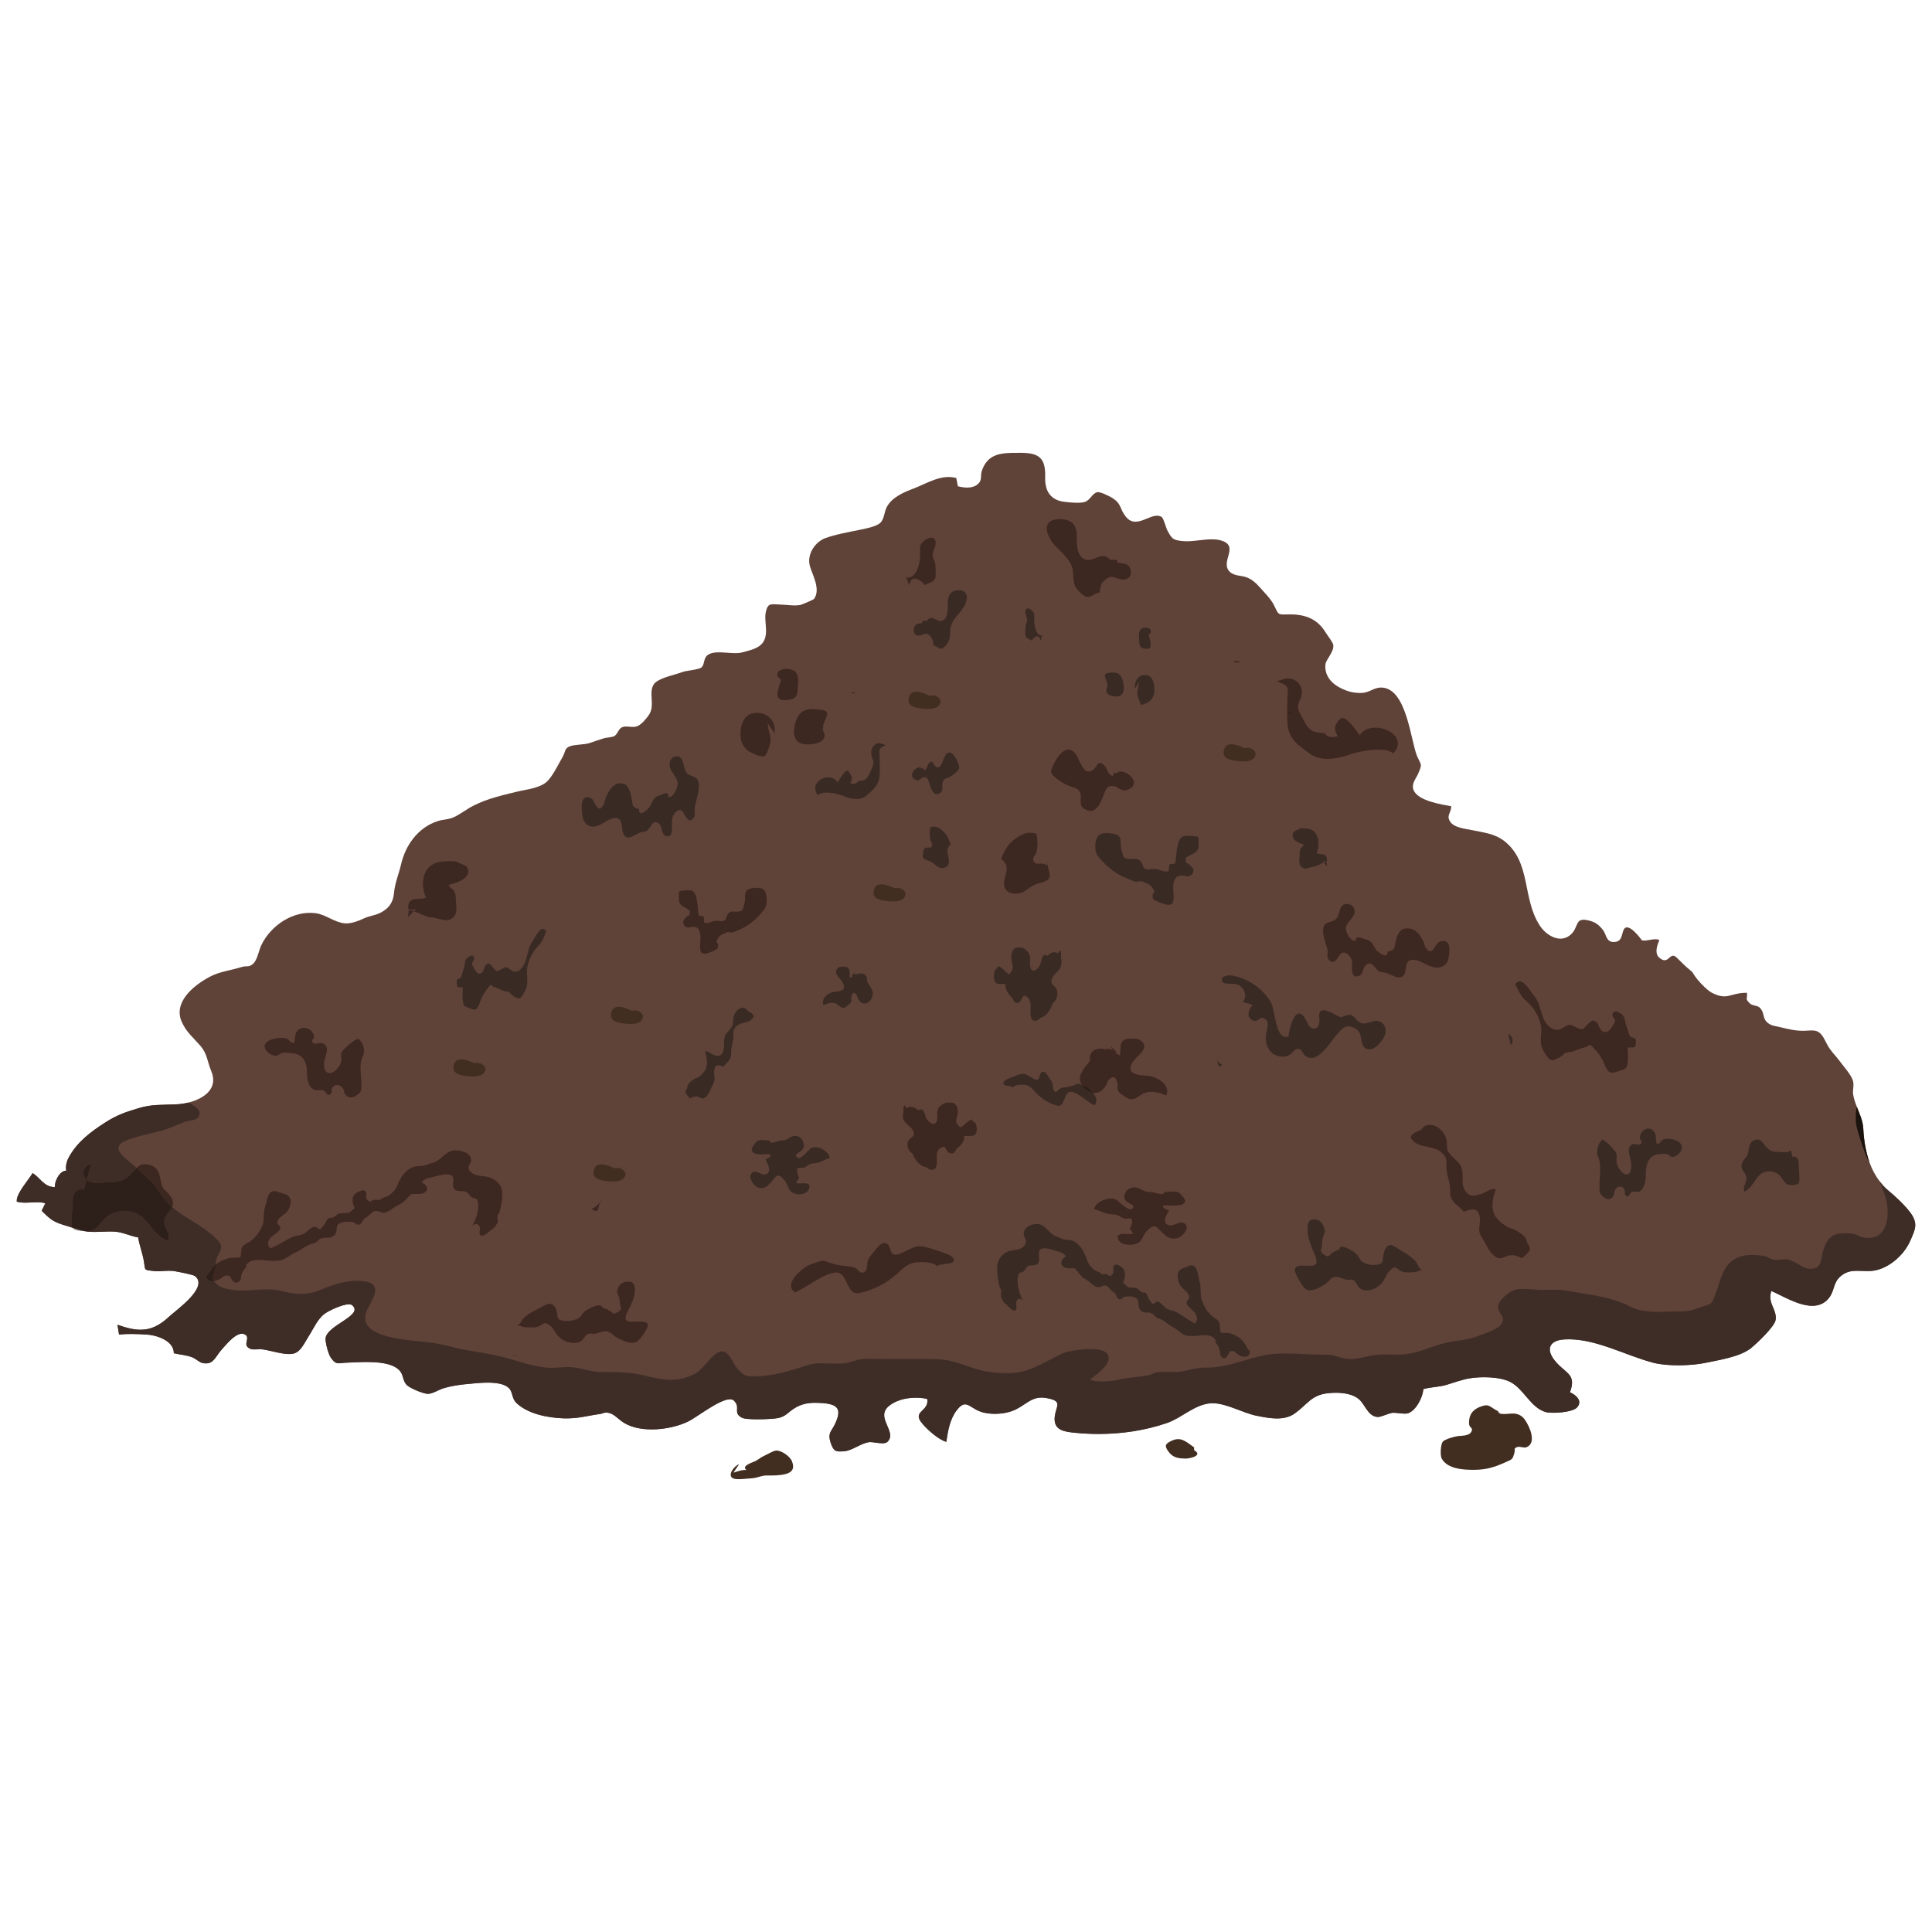 <?xml version="1.0" encoding="utf-8"?>
<!-- Generator: Adobe Illustrator 27.2.0, SVG Export Plug-In . SVG Version: 6.00 Build 0)  -->
<svg version="1.1" id="Layer_2_00000019659818889189366700000009254773644713292952_"
	 xmlns="http://www.w3.org/2000/svg" xmlns:xlink="http://www.w3.org/1999/xlink" x="0px" y="0px" viewBox="0 0 173 173"
	 enable-background="new 0 0 173 173" xml:space="preserve">
<g id="words">
	<g id="soil">
		<g id="Layer_401_copy">
			<g>
				<path fill="#5F4238" d="M10.518,118.621c1.912,0.69,3.135,0.69,4.655-0.752c0.564-0.533,3.558-2.602,2.288-3.605
					c-0.141-0.125-1.473-0.376-1.724-0.423c-0.364-0.078-0.732-0.055-1.1-0.033c-0.298,0.018-0.596,0.037-0.89,0.001
					c-0.909-0.11-0.721-0.031-0.862-0.878c-0.125-0.721-0.392-1.395-0.517-2.132c-0.752-0.125-1.348-0.47-2.116-0.517
					c-0.368-0.024-0.737-0.008-1.103,0.008c-0.366,0.016-0.731,0.031-1.091,0.008c-0.721-0.031-1.332-0.298-2.006-0.502
					c-1.238-0.36-1.473-0.533-2.32-1.379l0.329-0.674c-0.415-0.118-0.842-0.094-1.272-0.071c-0.429,0.024-0.86,0.047-1.283-0.071
					c-0.094-0.69,1.035-1.912,1.411-2.555c0.674,0.376,0.987,1.238,1.991,1.254c0.016-0.799,0.596-1.52,1.019-1.458
					c-0.047-0.376-0.016-0.768,0.251-1.238c0.752-1.364,1.944-2.257,3.213-3.072c1.066-0.69,1.849-0.956,3.072-1.317
					c1.128-0.345,2.069-0.266,3.276-0.329c0.36-0.016,0.752-0.063,1.129-0.157h0.016c1.395-0.36,2.68-1.254,2.038-2.806
					c-0.376-0.878-0.329-1.52-0.987-2.288c-0.658-0.752-1.238-1.207-1.646-2.1c-0.799-1.724,0.925-3.229,2.476-4.06
					c0.893-0.486,1.865-0.564,2.9-0.893c0.439-0.125,0.611,0.063,1.003-0.282c0.392-0.376,0.502-1.191,0.737-1.677
					c0.846-1.755,2.837-3.103,4.843-2.853c0.909,0.11,1.662,0.815,2.618,0.909c0.549,0.063,1.285-0.235,1.787-0.47
					c0.423-0.188,0.925-0.251,1.301-0.423c0.784-0.36,1.238-0.909,1.317-1.755c0.094-1.003,0.423-1.693,0.643-2.633
					c0.376-1.646,1.458-3.276,3.276-3.871c0.611-0.188,0.956-0.11,1.536-0.392c0.596-0.298,1.113-0.721,1.724-1.019
					c1.222-0.611,2.492-0.893,3.762-1.207c0.815-0.204,1.975-0.298,2.68-0.846c0.533-0.423,1.128-1.661,1.505-2.32
					c0.251-0.439,0.141-0.721,0.611-0.909c0.408-0.172,1.301-0.141,1.787-0.298c0.439-0.141,0.893-0.313,1.317-0.439
					c0.173-0.047,0.721-0.078,0.909-0.188c0.314-0.219,0.345-0.627,0.674-0.784c0.208-0.092,0.439-0.071,0.674-0.05
					c0.243,0.022,0.49,0.044,0.721-0.06c0.345-0.141,0.768-0.643,0.987-0.956c0.643-0.862-0.063-2.053,0.486-2.806
					c0.408-0.564,1.944-0.831,2.555-1.082c0.345-0.125,1.473-0.204,1.693-0.408c0.313-0.251,0.141-0.846,0.611-1.144
					c0.399-0.263,1.06-0.216,1.704-0.17c0.47,0.034,0.93,0.068,1.274-0.018c1.238-0.313,2.163-0.533,2.194-1.865
					c0.016-0.533-0.141-1.285-0.016-1.787c0.204-0.846,0.47-0.658,1.332-0.643c0.549,0.016,1.254,0.141,1.771,0.031
					c0.172-0.047,1.176-0.47,1.223-0.549c0.611-0.878-0.188-2.194-0.392-2.962c-0.266-1.066,0.502-2.116,1.332-2.445
					c0.956-0.36,2.022-0.533,3.056-0.752c0.533-0.11,1.536-0.282,1.928-0.643c0.392-0.392,0.329-1.003,0.611-1.473
					c0.486-0.862,1.583-1.301,2.414-1.614c1.207-0.47,2.429-1.285,3.777-0.925c0.047,0.251,0.094,0.486,0.141,0.737
					c0.533,0.141,1.238,0.219,1.709-0.125c0.549-0.423,0.251-0.737,0.454-1.301c0.561-1.581,1.862-1.566,3.288-1.566
					c1.834-0.031,2.414,0.439,2.367,2.194c-0.031,1.238,0.486,2.053,1.74,2.194c0.439,0.063,1.379,0.141,1.787,0.016
					c0.517-0.157,0.658-0.752,1.129-0.878c0.251-0.063,1.003,0.313,1.254,0.455c0.987,0.58,0.69,0.956,1.317,1.74
					c0.548,0.695,1.221,0.436,1.856,0.177c0.51-0.208,0.996-0.416,1.373-0.13c0.157,0.125,0.376,1.003,0.517,1.238
					c0.392,0.705,0.47,0.799,1.301,0.893c0.453,0.053,0.981-0.007,1.514-0.067c0.72-0.081,1.452-0.162,2.028,0.036
					c1.599,0.517-0.204,1.897,0.721,2.79c0.454,0.423,1.113,0.282,1.677,0.564c0.564,0.266,0.956,0.768,1.364,1.222
					c0.376,0.408,0.69,0.752,0.94,1.254c0.423,0.878,0.298,0.784,1.411,0.768c1.395,0,2.476,0.423,3.213,1.661
					c0.141,0.235,0.627,0.846,0.658,1.081c0.078,0.627-0.658,1.27-0.705,1.755c-0.094,0.972,0.549,1.724,1.426,2.132
					c0.627,0.298,1.081,0.408,1.771,0.408c0.752-0.016,1.097-0.47,1.755-0.486c2.351-0.031,2.68,4.843,3.276,6.191
					c0.361,0.784,0.439,0.643,0.125,1.411c-0.219,0.549-0.674,0.972-0.47,1.552c0.36,1.003,2.586,1.332,3.385,1.473
					c-0.016,0.658-0.454,0.784-0.11,1.364c0.345,0.564,1.379,0.658,1.928,0.768c1.097,0.235,2.069,0.313,2.931,0.987
					c2.429,1.897,1.583,5.141,3.182,7.57c0.533,0.831,1.724,1.599,2.665,0.893c0.909-0.69,0.36-1.693,1.724-1.348
					c0.611,0.141,0.94,0.423,1.285,0.878c0.298,0.392,0.267,1.16,1.097,1.034c0.58-0.078,0.549-0.627,0.721-1.05
					c0.376-0.893,1.646,0.909,1.646,0.909c0.179,0.055,0.441,0.01,0.705-0.035c0.337-0.057,0.678-0.114,0.863,0.035
					c0,0-0.58,1.097,0,1.567c0.446,0.374,0.67,0.196,0.871,0.017c0.194-0.173,0.367-0.346,0.696-0.017
					c1.567,1.567,1.223,1.003,1.567,1.567c0.267,0.439,1.113,1.332,1.567,1.567c1.442,0.721,1.567,0,3.135,0
					c0.078,0.533-0.188,0.486,0.204,0.893c0.266,0.298,0.643,0.204,0.909,0.407c0.47,0.408,0.282,0.878,0.611,1.254
					c0.376,0.408,0.705,0.392,1.223,0.517c0.799,0.188,1.379,0.345,2.21,0.329c0.392,0,0.862-0.11,1.223,0.094
					c0.423,0.235,0.627,0.831,0.846,1.207c0.298,0.533,0.658,0.862,1.019,1.332c0.329,0.455,1.034,1.238,1.222,1.755
					c0.172,0.47-0.016,0.862,0.047,1.317c0.063,0.376,0.188,0.752,0.329,1.097c0.251,0.643,0.549,1.27,0.58,1.975
					c0.047,1.003,0.219,2.038,0.549,2.994c0.219,0.611,0.517,1.191,0.909,1.693c0.204,0.282,0.454,0.564,0.737,0.799
					c0.705,0.596,1.395,1.223,1.975,1.959c0.784,1.034,0.486,1.552,0,2.649c-0.596,1.317-2.069,2.555-3.511,2.633
					c-0.265,0.012-0.515,0.004-0.753-0.005c-0.691-0.025-1.285-0.05-1.88,0.428c-0.752,0.596-0.564,1.301-1.097,1.991
					c-1.301,1.646-3.793-0.031-5.172-0.627c-0.345,1.176,0.517,1.599,0.392,2.586c-0.078,0.611-1.708,2.132-2.226,2.555
					c-1.034,0.784-2.821,1.034-4.059,1.301c-1.27,0.266-3.37,0.313-4.624,0c-2.555-0.658-5.313-2.257-7.994-2.1
					c-1.301,0.063-1.708,0.831-0.909,1.85c0.94,1.223,2.022,1.176,1.395,2.884c0.643,0.282,1.144,0.846,0.611,1.379
					c-0.439,0.439-2.257,0.533-2.774,0.392c-1.348-0.376-1.944-2.038-3.15-2.68c-0.925-0.502-2.696-0.517-3.746-0.329
					c-0.627,0.11-1.332,0.376-1.975,0.564c-0.705,0.219-1.411,0.188-2.1,0.392c-0.031,0.737-0.674,1.944-1.379,2.163
					c-0.186,0.056-0.498,0.023-0.794-0.009c-0.203-0.022-0.398-0.044-0.539-0.038c-0.376,0.031-1.05,0.376-1.332,0.376
					c-0.893-0.016-1.144-1.081-1.708-1.583c-0.674-0.596-1.928-0.643-2.759-0.549c-1.52,0.157-1.865,1.003-2.978,1.802
					c-0.987,0.721-2.351,0.439-3.511,0.204c-1.238-0.266-2.853-1.222-4.107-1.097c-1.411,0.141-2.555,1.317-3.824,1.755
					c-2.649,0.909-5.517,1.16-8.307,0.878c-0.909-0.094-1.834-0.219-1.771-1.317c0.063-1.066,0.831-1.505-0.721-1.787
					c-1.254-0.235-1.74,0.517-2.759,1.019c-0.831,0.423-2.194,0.517-3.088,0.219c-1.082-0.345-1.348-1.238-2.194-0.157
					c-0.627,0.815-0.799,1.881-0.94,2.837c-0.658-0.172-1.677-1.066-2.132-1.614c-1.019-1.16,0.627-1.066,0.423-2.226
					c-1.081-0.251-2.633-0.094-3.495,0.69c-1.113,1.003,0.799,2.257-0.047,3.135c-0.195,0.205-0.64,0.148-1.046,0.092
					c-0.246-0.034-0.477-0.068-0.631-0.045c-0.752,0.11-1.489,0.752-2.226,0.815c-0.737,0.047-0.925,0.047-1.207-0.784
					c-0.266-0.846,0.047-0.956,0.36-1.583c0.674-1.379,0.36-1.865-1.207-1.959c-0.878-0.047-1.567-0.016-2.335,0.439
					c-0.643,0.392-0.799,0.752-1.505,0.909c-0.533,0.11-2.821,0.204-3.26-0.031c-0.846-0.454-0.063-0.893-0.705-1.52
					c-0.658-0.658-3.229,1.442-4.107,1.865c-1.646,0.799-4.514,1.097-6.003-0.063c-0.439-0.329-0.705-0.674-1.254-0.737
					c-0.251-0.031-0.392,0.094-0.627,0.125c-1.176,0.157-1.944,0.423-3.245,0.392c-1.364-0.047-3.166-0.361-4.232-1.364
					c-0.455-0.439-0.314-0.956-0.674-1.332c-0.705-0.737-2.759-0.47-3.589-0.392c-0.784,0.063-1.567,0.172-2.32,0.408
					c-0.408,0.125-0.909,0.47-1.348,0.486c-0.408,0-1.614-0.502-1.912-0.799c-0.392-0.423-0.251-0.925-0.69-1.348
					c-0.972-0.956-3.558-0.674-4.765-0.643c-0.705,0.031-0.846,0.219-1.317-0.423c-0.235-0.314-0.517-1.395-0.486-1.755
					c0.11-1.191,3.495-2.069,2.367-2.978c-0.392-0.313-2.053,0.47-2.445,0.768c-0.658,0.486-1.019,1.379-1.458,2.053
					c-0.314,0.47-0.643,1.285-1.238,1.489c-0.752,0.267-2.179-0.298-3.009-0.36c-0.115-0.004-0.228,0.003-0.338,0.009
					c-0.34,0.02-0.651,0.04-0.9-0.244c-0.235-0.282,0.188-0.768-0.11-1.019c-0.69-0.58-1.803,0.893-2.147,1.254
					c-0.643,0.721-0.752,1.426-1.724,1.238c-0.266-0.047-0.627-0.376-0.862-0.486c-0.564-0.235-1.128-0.251-1.724-0.392
					c0.016-1.128-1.552-1.63-2.461-1.677c-0.784-0.047-1.646-0.078-2.445,0l-0.141-0.878"/>
				<path fill="#422E21" d="M65.678,131.867c0.431-0.133,0.746-0.265,1.169-0.238c-0.552-0.383,0.666-0.716,0.838-0.817
					c0.301-0.178,0.44-0.319,0.747-0.454c0.232-0.102,0.789-0.438,1.038-0.466c0.451-0.051,1.264,0.488,1.452,0.97
					c0.25,0.639,0.009,0.983-0.589,1.133c-0.545,0.136-1.063,0.132-1.636,0.125c-0.559-0.007-0.842,0.225-1.382,0.253
					c-0.35,0.018-1.332,0.157-1.654,0.015c-0.594-0.261,0.101-1.148,0.52-1.276"/>
				<path fill="#422E21" d="M106.927,129.604c-0.806-0.577-1.22-0.985-2.073-0.564c-0.51,0.252-0.611,0.433-0.202,0.972
					c0.412,0.543,0.9,0.582,1.52,0.597c0.279,0.007,1.63-0.248,0.755-0.753"/>
				<path fill="#422E21" d="M134.092,126.334c-0.706-0.345-0.723-0.678-1.512-0.38c-0.421,0.159-0.793,0.407-0.953,0.877
					c-0.076,0.224-0.112,0.546-0.063,0.773c0.046,0.216,0.301,0.253,0.234,0.489c-0.146,0.512-0.886,0.454-1.233,0.497
					c-0.276,0.034-1.17,0.269-1.367,0.498c-0.192,0.222-0.264,1.226-0.092,1.533c0.522,0.931,1.953,0.994,2.849,0.994
					c1.122,0,1.878-0.232,2.898-0.699c0.563-0.258,0.574-0.199,0.75-0.81c0.095-0.332-0.103-0.378,0.233-0.522
					c0.124-0.053,0.273-0.025,0.425,0.002c0.157,0.029,0.317,0.057,0.454-0.004c0.921-0.411,0.226-1.893-0.162-2.44
					c-0.252-0.354-0.541-0.516-0.944-0.565c-0.118-0.014-0.303,0.001-0.503,0.017c-0.408,0.032-0.881,0.064-0.988-0.158l0.227,0.147
					l-0.252-0.252"/>
				<path fill="#422E21" d="M55.017,104.615c-0.516-0.237-1.672-0.763-1.86,0.23c-0.135,0.711,0.591,0.84,1.101,0.904
					c0.473,0.06,1.308,0.139,1.628-0.282C56.279,104.95,55.619,104.444,55.017,104.615"/>
				<path fill="#422E21" d="M56.584,90.507c-0.516-0.237-1.672-0.763-1.86,0.23c-0.135,0.711,0.591,0.84,1.101,0.904
					c0.473,0.06,1.308,0.139,1.628-0.282C57.846,90.842,57.186,90.337,56.584,90.507"/>
				<path fill="#422E21" d="M80.095,79.536c-0.516-0.237-1.672-0.763-1.86,0.23c-0.135,0.711,0.591,0.84,1.101,0.904
					c0.473,0.06,1.308,0.139,1.628-0.282C81.357,79.871,80.697,79.365,80.095,79.536"/>
				<path fill="#422E21" d="M83.23,62.296c-0.516-0.237-1.672-0.763-1.86,0.23c-0.135,0.711,0.591,0.84,1.101,0.904
					c0.473,0.06,1.308,0.139,1.628-0.282C84.492,62.631,83.832,62.124,83.23,62.296"/>
				<path fill="#422E21" d="M111.443,66.997c-0.516-0.237-1.672-0.763-1.86,0.23c-0.135,0.711,0.591,0.84,1.101,0.904
					c0.473,0.06,1.308,0.139,1.628-0.282C112.705,67.332,112.045,66.826,111.443,66.997"/>
				<path fill="#422E21" d="M42.478,95.21c-0.516-0.237-1.672-0.763-1.86,0.23c-0.135,0.711,0.591,0.84,1.101,0.904
					c0.473,0.06,1.308,0.139,1.628-0.282C43.74,95.546,43.08,95.039,42.478,95.21"/>
				<path fill="#3D2721" d="M120.601,80.945c-0.021,0-0.042,0-0.063,0.002c-0.684,0.046-0.508,0.995-0.909,1.353
					c-0.401,0.358-0.995,0.178-1.122,0.769c-0.115,0.536,0.106,1.049,0.23,1.527c0.061,0.234,0.15,0.364,0.143,0.683
					c-0.005,0.259-0.068,0.505,0.13,0.696c0.116,0.112,0.219,0.157,0.313,0.157c0.345,0,0.561-0.607,0.759-0.751
					c0.08-0.058,0.162-0.083,0.243-0.083c0.332,0,0.645,0.419,0.717,0.666c0.11,0.381-0.178,1.466,0.423,1.466
					c0.053,0,0.112-0.008,0.179-0.026c0.487-0.129,0.321-0.773,0.718-1.031c0.11-0.071,0.204-0.101,0.288-0.101
					c0.402,0,0.563,0.685,1.005,0.765c0.268,0.049,0.355,0.021,0.596,0.125c0.223,0.096,0.423,0.174,0.644,0.274
					c0.14,0.063,0.269,0.094,0.384,0.094c0.32,0,0.533-0.239,0.584-0.685c0.059-0.52,0.148-0.902,0.651-0.902
					c0.066,0,0.14,0.007,0.222,0.021c0.359,0.061,0.881,0.353,1.235,0.509c0.228,0.101,0.484,0.171,0.731,0.171
					c0.339,0,0.663-0.131,0.884-0.493c0.171-0.281,0.289-1.341,0.092-1.661c-0.102-0.166-0.261-0.231-0.431-0.231
					c-0.089,0-0.182,0.018-0.271,0.048c-0.372,0.126-0.366,0.392-0.592,0.66c-0.111,0.131-0.22,0.218-0.332,0.218
					c-0.087,0-0.177-0.051-0.273-0.173c-0.111-0.141-0.115-0.264-0.124-0.264c-0.007,0-0.017,0.068-0.075,0.246
					c0.086-0.42-0.202-0.874-0.426-1.201c-0.279-0.409-0.645-0.661-1.111-0.661c-0.09,0-0.184,0.009-0.282,0.029
					c-0.491,0.099-0.668,0.656-0.778,1.108c-0.164,0.671-0.008,0.798-0.745,0.949c0.022,0.253-0.065,0.337-0.191,0.337
					c-0.179,0-0.436-0.169-0.576-0.274c-0.343-0.258-0.376-0.483-0.59-0.787c-0.197-0.281-0.407-0.328-0.694-0.408
					c-0.153-0.043-0.388-0.157-0.557-0.157c-0.136,0-0.23,0.074-0.208,0.318c-0.024,0.004-0.047,0.006-0.07,0.006
					c-0.447,0-0.835-0.725-0.836-1.085c0-0.548,0.649-0.909,0.759-1.37C121.392,81.312,121.074,80.946,120.601,80.945"/>
				<path fill="#3D2721" d="M84.859,98.727c-0.284,0-0.561,0.204-0.738,0.399c-0.37,0.409-0.087,0.749-0.219,1.216
					c-0.06,0.212-0.177,0.295-0.311,0.295c-0.22,0-0.488-0.223-0.635-0.472c-0.133-0.224-0.158-0.794-0.473-0.833l-0.282,0.08
					c-0.192-0.206-0.417-0.299-0.628-0.299c-0.133,0-0.261,0.037-0.372,0.107l-0.24-0.267c-0.067,0.208-0.075,0.42-0.058,0.629
					c-0.068,0.183-0.078,0.409,0.002,0.668c0.101,0.328,0.608,0.595,0.807,0.911c0.415,0.657-0.271,0.618-0.43,1.116
					c-0.112,0.352,0.101,0.845,0.438,1.021c0.197,0.586,0.653,1.11,1.194,1.21l0.231,0.166c0.124,0.055,0.229,0.079,0.317,0.079
					c0.362,0,0.438-0.411,0.43-0.794c-0.01-0.434-0.104-0.905,0.322-1.165c0.118-0.073,0.204-0.101,0.27-0.101
					c0.04,0,0.072,0.01,0.1,0.028l0.046,0.052l0.035,0.027c0.085,0.129,0.136,0.337,0.329,0.428c0.085,0.04,0.159,0.058,0.224,0.058
					c0.224,0,0.34-0.211,0.436-0.42c0.174-0.114,0.336-0.278,0.476-0.466c0.133-0.178,0.252-0.438,0.191-0.678
					c0.048-0.006,0.098-0.008,0.148-0.008c0.067,0,0.136,0.004,0.205,0.008c0.068,0.004,0.136,0.008,0.202,0.008
					c0.247,0,0.464-0.054,0.558-0.366c0.046-0.153,0.032-0.573-0.046-0.716c-0.099-0.18-0.293-0.174-0.335-0.409
					c-0.375,0.149-0.419,0.209-0.675,0.443c-0.123,0.113-0.239,0.234-0.389,0.272c-0.592-0.536-0.317-0.633-0.234-1.268
					c0.062-0.475-0.134-0.956-0.605-0.957c-0.045,0-0.092,0.004-0.142,0.014h-0.003c-0.049-0.012-0.098-0.018-0.147-0.018"/>
				<path fill="#3D2721" d="M101.366,93.001c-0.277,0-0.555,0.038-0.683,0.113c-0.554,0.325-0.239,0.912-0.418,1.398l-0.391-0.232
					l0.026-0.041l-0.079-0.061l0.205,0.067l-0.596-0.596l0.23,0.404c-0.126-0.078-0.261-0.121-0.407-0.121
					c-0.068,0-0.139,0.009-0.212,0.029c-0.167-0.034-0.337-0.056-0.498-0.056c-0.342,0-0.651,0.1-0.839,0.4
					c-0.122,0.195-0.126,0.445-0.106,0.705c-0.437,0.484-0.777,1.01-0.862,1.304c-0.079,0.274-0.021,0.566,0.122,0.822
					c0.282,0.107,0.46,0.166,0.7,0.39c0.093,0.087,0.207,0.204,0.312,0.336c0.047,0.006,0.094,0.01,0.141,0.01
					c0.081,0,0.162-0.01,0.242-0.03c0.527-0.136,0.817-0.622,0.998-1.137c0.159-0.143,0.308-0.25,0.438-0.25
					c0.141,0,0.261,0.123,0.352,0.457c0.145,0.53-0.155,0.584,0.268,0.99l0.675,0.455c0.126,0.047,0.239,0.067,0.342,0.067
					c0.515,0,0.789-0.503,1.382-0.617c0.137-0.026,0.274-0.038,0.41-0.038c0.474,0,0.933,0.145,1.315,0.322
					c0.442-0.98-0.945-1.733-1.726-1.766c-0.926-0.039-2.043-0.207-1.195-1.337c0.376-0.501,1.585-1.262,0.538-1.873
					C101.921,93.04,101.643,93.002,101.366,93.001"/>
				<path fill="#3D2721" d="M95.673,67.124c-0.596,0-1.138,0.886-1.379,1.429c-0.264,0.594-0.25,0.733,0.38,1.204
					c0.32,0.24,0.7,0.477,1.059,0.62c0.548,0.219,0.902,0.155,1.031,0.77c0.102,0.483-0.197,0.968,0.344,1.291
					c0.204,0.122,0.384,0.174,0.542,0.174c0.673,0,0.971-0.936,1.185-1.454c0.167-0.405,0.231-0.779,0.736-0.779
					c0.051,0,0.106,0.004,0.165,0.012c0.349,0.046,0.569,0.39,0.943,0.39c0.078,0,0.162-0.015,0.255-0.05
					c1.319-0.497,0.153-1.647-0.567-1.647c-0.137,0-0.258,0.042-0.342,0.137h-0.298l-0.066,0.263
					c-0.538-0.103-0.46-0.704-0.82-0.995c-0.145-0.117-0.253-0.164-0.341-0.164c-0.257,0-0.336,0.402-0.627,0.613
					c-0.148,0.107-0.278,0.153-0.395,0.153c-0.6,0-0.833-1.226-1.246-1.678c-0.187-0.205-0.377-0.29-0.561-0.29"/>
				<path fill="#3D2721" d="M92.198,74.568c-0.617,0-1.32,0.518-1.712,0.902c-0.35,0.342-0.629,0.922-0.842,1.423
					c0.804,0.71,0.448,1.074,0.276,2.014c-0.133,0.728,0.385,1.118,1.023,1.118c0.149,0,0.304-0.021,0.46-0.064
					c0.286-0.08,0.625-0.372,0.887-0.535c0.387-0.241,0.457-0.261,0.885-0.373c1.237-0.325,0.763-0.738,0.596-1.787v0.298
					c-0.148-0.199-0.337-0.234-0.524-0.234c-0.05,0-0.099,0.002-0.148,0.005c-0.049,0.002-0.096,0.005-0.142,0.005
					c-0.131,0-0.248-0.02-0.331-0.117c-0.327-0.382,0.128-0.658,0.185-0.917c0.078-0.348,0.127-0.765,0.072-1.131
					c-0.087-0.578,0.026-0.55-0.596-0.603C92.258,74.57,92.228,74.568,92.198,74.568"/>
				<path fill="#3D2721" d="M72.754,63.5c-0.588,0-1.054,0.156-1.362,0.77c-0.302,0.601-0.576,1.973,0.32,2.292
					c0.164,0.058,0.408,0.093,0.673,0.093c0.728,0,1.614-0.262,1.426-1.008c-0.095-0.131-0.134-0.269-0.138-0.408l-0.117,0.003
					l0.125-0.149c0.092-0.706,0.903-1.419-0.162-1.537c-0.273-0.03-0.529-0.055-0.765-0.055"/>
				<path fill="#3D2721" d="M67.802,63.83c-0.181,0-0.366,0.029-0.551,0.089c-0.889,0.293-1.071,1.633-0.862,2.446
					c0.094,0.367,0.387,0.748,0.708,0.931c0.231,0.132,0.836,0.433,1.194,0.433c0.068,0,0.126-0.011,0.172-0.035
					c0.216-0.116,0.487-1.018,0.522-1.22c0.096-0.558-0.251-1.092-0.238-1.721l0.596,0.894c0.201-1.049-0.604-1.816-1.54-1.816"/>
				<path fill="#3D2721" d="M70.411,59.903c-0.467,0-0.934,0.187-0.77,0.68l0.298,0.298c-0.273,0.877-0.67,1.816,0.313,1.816
					c0.086,0,0.183-0.007,0.291-0.022c0.72-0.1,0.85-0.285,0.889-1.046c0.026-0.514,0.172-1.267-0.361-1.581
					c-0.153-0.09-0.406-0.145-0.659-0.145"/>
				<path fill="#3D2721" d="M54.017,107.26l-0.253,0.319l-0.034,0.078C53.832,107.537,53.926,107.404,54.017,107.26"/>
				<path fill="#3D2721" d="M53.73,107.658c-0.238,0.281-0.498,0.501-0.772,0.59c0.19,0.133,0.319,0.188,0.41,0.188
					C53.624,108.436,53.578,108.002,53.73,107.658"/>
				<path fill="#3D2721" d="M79.167,111.308c-0.286,0-0.493,0.27-0.689,0.509c-0.23,0.28-0.632,0.725-0.762,1.04
					c-0.118,0.287,0.032,0.972-0.417,1.088c-0.035,0.009-0.067,0.013-0.097,0.013c-0.249,0-0.373-0.274-0.584-0.393
					c-0.289-0.163-0.437-0.146-0.748-0.176c-0.477-0.047-1.058-0.149-1.505-0.29c-0.373-0.118-0.465-0.207-0.64-0.207
					c-0.112,0-0.259,0.037-0.538,0.126c-0.517,0.166-0.833,0.248-1.264,0.586c-0.586,0.461-1.638,1.476-0.745,2.122
					c1.083-0.447,2.328-1.54,3.483-1.764c0.071-0.014,0.137-0.02,0.199-0.02c0.598,0,0.81,0.599,1.043,1.075
					c0.26,0.532,0.443,0.779,0.853,0.779c0.146,0,0.32-0.031,0.536-0.092c1.153-0.323,2.066-0.797,3.06-1.663
					c0.447-0.39,0.86-0.855,1.476-0.966c0.181-0.033,0.448-0.058,0.733-0.058c0.536,0,1.135,0.087,1.351,0.37
					c0.304-0.3,1.366-0.129,1.492-0.473c0.12-0.328-0.508-0.608-0.776-0.69c-0.723-0.221-1.588-0.631-2.353-0.631h-0.002
					c-0.612,0-1.546,0.768-2.087,0.768c-0.091,0-0.171-0.022-0.236-0.072c-0.295-0.229-0.187-0.766-0.575-0.935
					c-0.075-0.033-0.145-0.047-0.212-0.047"/>
				<path fill="#3D2721" d="M101.563,106.325c-0.337,0-0.68,0.198-0.814,0.523c-0.292,0.71,0.332,0.821,0.759,1.127
					c-0.037,0.227-0.138,0.313-0.273,0.313c-0.396,0-1.082-0.748-1.29-0.866c-0.12-0.068-0.276-0.1-0.447-0.1
					c-0.623,0-1.451,0.414-1.528,0.957c0.409,0.078,0.778,0.298,1.172,0.397c0.382,0.096,0.702,0.021,1.038,0.189
					c0.192,0.096,0.32,0.23,0.552,0.264c0.014,0.002,0.029,0.003,0.044,0.003c0.052,0,0.111-0.01,0.171-0.021
					c0.06-0.01,0.122-0.021,0.179-0.021c0.066,0,0.127,0.014,0.172,0.058c0.231,0.223-0.06,0.738-0.14,0.909
					c0.145,0.103,0.249,0.248,0.299,0.418c-0.059,0.027-0.153,0.034-0.265,0.034c-0.081,0-0.171-0.004-0.264-0.008
					c-0.093-0.004-0.189-0.008-0.282-0.008c-0.383,0-0.705,0.07-0.505,0.497c0.163,0.349,0.6,0.475,1.007,0.475
					c0.24,0,0.469-0.044,0.626-0.112c0.385-0.167,0.389-0.247,0.597-0.65c0.13-0.252,0.277-0.456,0.493-0.64
					c0.211-0.181,0.362-0.256,0.491-0.256c0.22,0,0.375,0.219,0.656,0.504c0.337,0.341,0.657,0.604,1.093,0.604
					c0.11,0,0.226-0.017,0.353-0.053c0.368-0.105,1.004-0.77,0.752-1.155c-0.113-0.172-0.253-0.23-0.407-0.23
					c-0.161,0-0.336,0.063-0.512,0.126c-0.176,0.063-0.351,0.126-0.512,0.126c-0.081,0-0.158-0.016-0.23-0.057
					c-0.563-0.319-0.016-0.949,0.134-1.305c-0.246-0.039-0.511-0.143-0.551-0.403c0.069-0.02,0.175-0.026,0.304-0.026
					c0.095,0,0.203,0.003,0.316,0.007c0.113,0.003,0.233,0.007,0.351,0.007c0.504,0,1.002-0.059,1.019-0.425
					c0.009-0.186-0.472-0.703-0.615-0.765c-0.122-0.053-0.28-0.069-0.447-0.069c-0.261,0-0.545,0.04-0.75,0.04l-0.199,0.199
					c-0.01,0-0.02,0-0.03,0c-0.221,0-0.393-0.05-0.565-0.1c-0.172-0.05-0.343-0.1-0.563-0.1c-0.012,0-0.023,0-0.035,0
					c-0.01,0-0.02,0-0.029,0c-0.537,0-0.738-0.368-1.265-0.407c-0.021-0.002-0.042-0.002-0.063-0.002"/>
				<path fill="#3D2721" d="M135.477,110.035c0,0,0.007,0.004,0.01,0.005c0.034,0.004,0.067,0.006,0.099,0.006
					c0.027,0,0.054-0.002,0.08-0.005l-0.189-0.007 M128.052,100.728c-0.146,0-0.297,0.029-0.448,0.093
					c-0.187,0.079-0.23,0.261-0.386,0.358l-0.61,0.281c-0.38,0.376-0.37,0.375-0.007,0.753c0.338,0.351,1.021,0.425,1.428,0.522
					c0.435,0.104,0.778,0.188,1.116,0.523c0.391,0.386,0.383,0.555,0.373,1.117c-0.014,0.713,0.201,1.125,0.314,1.786
					c0.09,0.523-0.087,0.803,0.194,1.265c0.266,0.437,0.732,0.679,1.057,1.074c0.285-0.105,0.56-0.203,0.794-0.203
					c0.3,0,0.533,0.163,0.631,0.684c0.082,0.433-0.123,0.938-0.026,1.367c0.063,0.277,0.336,0.623,0.462,0.878
					c0.225,0.456,0.717,1.395,1.349,1.445c0.011,0,0.021,0.001,0.032,0.001c0.251,0,0.552-0.221,0.845-0.261
					c0.084-0.012,0.16-0.017,0.231-0.017c0.356,0,0.573,0.133,0.894,0.277c0.194-0.233,0.66-0.522,0.7-0.835
					c0.029-0.222-0.211-0.419-0.262-0.611c-0.086-0.324-0.072-0.557-1.247-1.185c-0.559-0.07-1.297-0.698-1.58-1.116
					c-0.457-0.676-0.245-1.749,0.044-2.41c-0.059-0.03-0.124-0.043-0.192-0.043c-0.35,0-0.79,0.343-1.109,0.439
					c-0.298,0.089-0.532,0.158-0.737,0.158c-0.222,0-0.411-0.081-0.613-0.304c-0.673-0.743,0.014-1.843-0.665-2.612
					c-0.232-0.263-0.512-0.483-0.744-0.745c-0.439-0.497-0.269-0.634-0.361-1.278c-0.094-0.656-0.735-1.399-1.478-1.399"/>
				<path fill="#3D2721" d="M136.085,87.87c-0.135,0-0.269,0.073-0.397,0.255c0.274,0.57,0.495,1.105,1.015,1.54
					c0.618,0.516,1.075,1.276,1.257,2.062c0.187,0.804-0.207,1.567,0.218,2.307c0.144,0.251,0.422,0.803,0.74,0.883
					c0.023,0.006,0.049,0.009,0.075,0.009c0.261,0,0.672-0.256,0.854-0.369c0.197-0.122,0.147-0.21,0.385-0.299
					c0.164-0.062,0.4-0.034,0.585-0.1c0.449-0.159,0.751-0.305,1.21-0.403c0.216-0.046,0.151-0.18,0.281-0.18
					c0.038,0,0.094,0.012,0.178,0.04l0.281,0.302c0.304,0.295,0.549,0.666,0.751,1.035c0.166,0.302,0.29,0.868,0.62,1.046
					c0.077,0.041,0.157,0.058,0.24,0.058c0.221,0,0.457-0.117,0.684-0.186c0.497-0.151,0.614-0.147,0.697-0.803
					c0.051-0.401-0.008-0.855-0.008-1.262c0.522-0.013,0.586-0.026,0.649-0.039c0.046-0.171,0.146-0.597,0.027-0.753
					c-0.111-0.146-0.277-0.057-0.396-0.165c-0.192-0.174-0.211-0.43-0.286-0.656l-0.174-0.503c-0.097-0.395-0.061-0.674-0.447-0.93
					c-0.162-0.107-0.338-0.19-0.477-0.19c-0.146,0-0.253,0.09-0.264,0.337c-0.006,0.142,0.224,0.289,0.237,0.489
					c0.014,0.209-0.102,0.25-0.179,0.395c-0.161,0.304-0.415,0.632-0.709,0.632c-0.11,0-0.226-0.046-0.345-0.156
					c-0.237-0.22-0.219-0.673-0.564-0.823c-0.073-0.032-0.134-0.047-0.19-0.047c-0.165,0-0.275,0.132-0.467,0.337
					c-0.279,0.297-0.384,0.426-0.55,0.426c-0.121,0-0.275-0.069-0.552-0.191c-0.249-0.11-0.35-0.206-0.496-0.206
					c-0.094,0-0.207,0.04-0.39,0.144c-0.282,0.159-0.458,0.31-0.739,0.31c-0.1,0-0.214-0.019-0.351-0.064
					c-0.357-0.118-0.733-0.594-0.868-0.922c-0.303-0.733-0.355-1.491-0.907-2.129c-0.27-0.312-0.754-1.23-1.231-1.23"/>
				<path fill="#3D2721" d="M40.817,103.01c-0.087,0-0.168,0.006-0.24,0.018c-0.63,0.104-1.04,0.746-1.592,1.013
					c-0.166,0.08-0.403,0.108-0.594,0.195c-0.366,0.165-0.619,0.181-1.009,0.194c-0.612,0.021-1.142,0.511-1.452,1.004
					c-0.234,0.371-0.365,0.822-0.62,1.184l-0.074,0.068c-0.093,0.104-0.249,0.242-0.433,0.382c-0.177,0.088-0.367,0.145-0.571,0.212
					l-0.234,0.162c-0.035,0.008-0.07,0.01-0.105,0.01c-0.047,0-0.095-0.005-0.143-0.01c-0.048-0.005-0.096-0.01-0.144-0.01
					c-0.04,0-0.08,0.003-0.12,0.013c-0.148,0.036-0.261,0.104-0.362,0.185l-0.294-0.24c-0.153-0.249,0.099-0.576-0.148-0.752
					c-0.047-0.034-0.106-0.048-0.172-0.048c-0.235,0-0.552,0.18-0.678,0.292c-0.409,0.364-0.266,0.892-0.07,1.297
					c-0.377,0.309-0.412,0.45-0.901,0.45c-0.022,0-0.044,0-0.068,0c-0.025,0-0.05,0-0.073,0c-0.297,0-0.476,0.05-0.669,0.239h-0.007
					l-0.243,0.168l-0.365,0.033c-0.225,0.155-0.276,0.46-0.437,0.661l-0.281,0.306l-0.127,0.007
					c-0.182-0.012-0.184-0.177-0.383-0.18c-0.003,0-0.006,0-0.01,0c-0.339,0-0.611,0.342-0.845,0.52
					c-0.331,0.253-0.778,0.228-1.153,0.39c-0.317,0.137-0.665,0.324-0.95,0.498c-0.32,0.195-0.705,0.338-0.997,0.524
					c-0.379-0.271-0.292-0.608-0.055-0.924c0.184-0.244,0.759-0.534,0.866-0.793c0.16-0.388-0.24-0.256-0.232-0.644
					c0.009-0.401,0.721-0.69,0.927-1.004c0.198-0.301,0.382-0.811,0.2-1.157c-0.172-0.328-0.483-0.346-0.759-0.439
					c-0.204-0.069-0.426-0.18-0.637-0.18c-0.132,0-0.26,0.043-0.377,0.166c-0.276,0.289-0.312,0.838-0.433,1.211
					c-0.14,0.434-0.123,0.741-0.146,1.198c-0.021,0.425-0.219,0.797-0.454,1.154c-0.258,0.391-0.549,0.666-0.953,0.897
					c-0.385,0.22-0.559,0.288-0.6,0.739c-0.047,0.524,0.031,0.606-0.431,0.606c-0.048,0-0.102,0-0.163-0.002
					c-0.031,0-0.061-0.001-0.09-0.001c-0.346,0-0.507,0.053-0.825,0.177c-0.356,0.139-0.522,0.222-0.772,0.432
					c-0.003,0.11-0.01,0.225-0.044,0.346c-0.135,0.575-0.355,0.806-0.132,1.141c0.167-0.021,0.334-0.078,0.466-0.142
					c0.237-0.115,0.435-0.365,0.698-0.369c0.004,0,0.009,0,0.013,0c0.345,0,0.303,0.229,0.482,0.418
					c0.105,0.111,0.19,0.229,0.336,0.229c0.063,0,0.136-0.022,0.228-0.075c0.28-0.164,0.181-0.389,0.259-0.638
					c0.169-0.542,0.56-0.755,0.507-0.755c-0.013,0-0.052,0.013-0.128,0.037c0.109-0.482,0.687-0.594,1.098-0.601l0.388-0.014
					c0.225,0.06,0.61,0.091,0.972,0.091c0.3,0,0.583-0.021,0.746-0.065c0.42-0.113,0.859-0.532,1.285-0.703
					c0.473-0.19,0.836-0.545,1.294-0.71c0.338-0.121,0.374-0.044,0.68-0.318l0.127-0.137c0.204-0.072,0.27-0.139,0.549-0.139
					c0.015,0,0.031,0,0.047,0c0.048,0.001,0.091,0.002,0.131,0.002c0.21,0,0.33-0.023,0.522-0.148
					c0.459-0.298,0.173-0.712,0.436-1.061l0.112-0.074l0.386-0.127l0.209-0.026c0.223,0.005,0.446,0.03,0.628,0.034
					c0.17,0.052,0.288,0.24,0.476,0.24c0.033,0,0.068-0.006,0.105-0.019c0.127-0.044,0.265-0.266,0.386-0.501
					c0.132-0.08,0.265-0.168,0.407-0.268l0.387-0.356c0.119-0.067,0.23-0.083,0.342-0.083c0.048,0,0.097,0.003,0.147,0.006
					l0.069,0.033c0.153,0.074,0.286,0.108,0.414,0.108c0.206,0,0.398-0.09,0.639-0.252c0.22-0.148,0.295-0.236,0.544-0.355
					l0.454-0.245c0.281-0.206,0.513-0.521,0.783-0.744l0.071-0.069c0.087-0.007,0.177-0.009,0.267-0.009c0.044,0,0.087,0,0.13,0
					c0.044,0,0.087,0,0.13,0c0.238,0,0.462-0.013,0.624-0.113c0.526-0.326,0.133-0.792-0.254-0.934l0.034-0.04
					c0.302-0.308,0.548-0.325,1.004-0.438c0.284-0.07,0.818-0.235,1.24-0.235c0.141,0,0.269,0.018,0.371,0.065
					c0.431,0.195,0.006,0.865,0.276,1.221c0.276,0.365,0.812,0.096,1.161,0.336c0.15,0.103,0.233,0.31,0.384,0.41
					c0.235,0.155,0.429,0.025,0.552,0.334c0.211,0.528-0.04,1.554-0.48,2.243c0.102-0.094,0.224-0.16,0.343-0.16
					c0.113,0,0.224,0.059,0.314,0.209c0.156,0.261-0.181,0.759,0.216,0.841c0.009,0.002,0.019,0.003,0.03,0.003
					c0.236,0,0.744-0.479,0.91-0.606c0.186-0.142,0.168-0.087,0.299-0.298l0.184-0.316c0.042-0.197-0.065-0.423-0.021-0.62
					l0.166-0.233c0.166-0.633,0.278-1.145,0.245-1.855c-0.022-0.486-0.35-0.888-0.791-1.15c-0.512-0.304-1.072-0.207-1.611-0.385
					c-0.272-0.09-0.615-0.354-0.609-0.659c0.005-0.297,0.254-0.37,0.233-0.693c-0.037-0.58-0.821-0.832-1.376-0.832"/>
				<path fill="#3D2721" d="M40.319,77.111c-0.295,0-0.612,0.026-0.824,0.051c-1.668,0.2-1.912,1.986-1.345,3.24
					c-0.638,0.202-1.735-0.185-1.583,1.015c0.107,0.042,0.21,0.062,0.308,0.062c0.176,0,0.337-0.065,0.485-0.187l-0.305,0.305
					c0.474,0.153,1.132,0.518,1.457,0.531c0.49,0.018,0.979,0.262,1.423,0.262c0.14,0,0.275-0.024,0.405-0.088
					c0.68-0.333,0.521-0.982,0.486-1.671c-0.017-0.35-0.008-0.532-0.155-0.833c-0.129-0.263-0.433-0.243-0.474-0.575
					c0.669-0.117,2.264-0.668,1.557-1.666l-0.914-0.405C40.702,77.122,40.516,77.11,40.319,77.111"/>
				<path fill="#3D2721" d="M36.714,81.525c-0.05,0-0.093,0.009-0.125,0.029c-0.019,0.188-0.038,0.376-0.056,0.564l0.522-0.522
					C36.926,81.555,36.807,81.525,36.714,81.525"/>
				<path fill="#3D2721" d="M27.215,92.038c-0.12,0-0.239,0.026-0.348,0.084c-0.557,0.295-0.38,0.784-0.52,1.262
					c-0.023,0.003-0.045,0.005-0.067,0.005c-0.295,0-0.382-0.296-0.614-0.381c-0.141-0.052-0.322-0.07-0.499-0.07
					c-0.121,0-0.24,0.009-0.343,0.021c-0.308,0.037-0.873,0.191-1.056,0.492c-0.295,0.483,0.398,1.049,0.845,1.085
					c0.021,0.002,0.04,0.002,0.058,0.002c0.289,0,0.325-0.192,0.59-0.257c0.071-0.017,0.158-0.024,0.251-0.024
					c0.184,0,0.39,0.024,0.538,0.033c1.06,0.06,1.456,0.777,1.438,1.774c-0.009,0.496,0.114,1.287,0.659,1.517
					c0.077,0.033,0.155,0.042,0.234,0.042c0.059,0,0.119-0.006,0.178-0.011c0.059-0.006,0.118-0.011,0.177-0.011
					c0.088,0,0.175,0.013,0.259,0.058c0.216,0.115,0.207,0.349,0.487,0.399l0.221-0.221c-0.086-0.408,0.167-0.68,0.478-0.68
					c0.138,0,0.288,0.054,0.424,0.172c0.292,0.254,0.118,0.54,0.411,0.793c0.12,0.104,0.254,0.146,0.389,0.146
					c0.214,0,0.431-0.105,0.599-0.235c0.321-0.248,0.344-0.328,0.36-0.748c0.027-0.72-0.182-1.645-0.014-2.339
					c0.092-0.38,0.296-0.512,0.24-0.985c-0.047-0.4-0.214-0.686-0.506-0.963c-0.422,0.184-0.703,0.399-1.052,0.742
					c-0.171,0.168-0.384,0.312-0.454,0.543c-0.079,0.262,0.04,0.571-0.039,0.847c-0.096,0.335-0.572,0.961-1.01,0.961
					c-0.02,0-0.039-0.001-0.059-0.004c-0.566-0.076-0.49-0.926-0.382-1.301c0.117-0.409,0.436-1.089-0.177-1.361
					c-0.045-0.02-0.098-0.027-0.156-0.027c-0.079,0-0.167,0.014-0.254,0.027c-0.088,0.014-0.175,0.027-0.253,0.027
					c-0.079,0-0.148-0.014-0.199-0.056c-0.32-0.262,0.082-0.309,0.069-0.564C28.095,92.385,27.651,92.038,27.215,92.038"/>
				<path fill="#8F8784" d="M6.494,109.939c0.008,0.017,0.018,0.032,0.028,0.046c0.126,0.167,0.579,0.25,1.025,0.253
					C7.186,110.17,6.844,110.055,6.494,109.939"/>
				<path fill="#3D2721" d="M12.957,104.243c-0.311,0-0.506,0.127-0.723,0.34c0.453,0.406,0.894,0.826,1.341,1.264
					c0.611,0.611,0.956,1.348,1.536,1.944c0.096,0.103,0.198,0.201,0.304,0.296c0.104-0.227,0.123-0.485-0.063-0.827
					c-0.35-0.644-0.786-0.613-0.924-1.378c-0.133-0.735-0.256-1.385-1.063-1.582C13.208,104.262,13.074,104.244,12.957,104.243"/>
				<path fill="#3D2721" d="M67.815,79.499c-0.261,0-0.564,0.048-0.73,0.106c-0.478,0.168-0.313,0.624-0.393,1.146l-0.157,0.624
					c-0.123,0.24-0.25,0.223-0.445,0.252c-0.047,0.007-0.093,0.01-0.139,0.01c-0.058,0-0.115-0.004-0.171-0.009
					c-0.056-0.004-0.11-0.009-0.163-0.009c-0.164,0-0.315,0.041-0.453,0.25c-0.148,0.224-0.124,0.493-0.353,0.593
					c-0.047,0.02-0.109,0.028-0.177,0.028c-0.159,0-0.353-0.039-0.472-0.042c-0.006,0-0.011,0-0.017,0
					c-0.169,0-0.309,0.053-0.445,0.105c-0.136,0.053-0.269,0.105-0.422,0.105c-0.067,0-0.138-0.01-0.215-0.035
					c-0.016-0.189-0.031-0.37-0.047-0.559c-0.147-0.02-0.287-0.039-0.434-0.06c-0.144-0.564-0.06-1.829-0.537-2.198
					c-0.087-0.067-0.254-0.088-0.428-0.088c-0.193,0-0.396,0.026-0.505,0.042c-0.216,0.032-0.245-0.052-0.329,0.196l0.018,0.739
					c0.121,0.469,0.46,0.481,0.736,0.693c0.158,0.122,0.235,0.033,0.235,0.337c0,0.324-0.094,0.191-0.236,0.335
					c-0.167,0.168-0.407,0.335-0.352,0.594c0.067,0.312,0.321,0.392,0.423,0.41c0.167-0.046,0.32-0.074,0.456-0.074
					c0.385,0,0.634,0.224,0.659,0.903c0.015,0.402-0.156,1.288,0.145,1.46c0.059,0.033,0.129,0.047,0.208,0.047
					c0.302,0,0.712-0.21,0.93-0.315c0.3-0.146,0.284-0.193,0.286-0.521l-0.144-0.257l0.134-0.264
					c0.084-0.177,0.232-0.275,0.36-0.361l0.477-0.212c0.029-0.009,0.06-0.012,0.091-0.012c0.054,0,0.109,0.01,0.164,0.02
					c0.055,0.01,0.11,0.02,0.164,0.02c0.024,0,0.048-0.002,0.071-0.007c0.21-0.045,0.434-0.187,0.641-0.269
					c0.694-0.273,1.393-0.836,1.925-1.472c0.331-0.396,0.48-0.566,0.48-1.161c0-0.447-0.09-0.891-0.472-1.042
					c-0.09-0.035-0.221-0.05-0.364-0.05"/>
				<polyline fill="#3D2721" points="58.33,83.435 58.308,83.438 58.384,83.441 58.33,83.435 				"/>
				<path fill="#3D2721" d="M56.256,114.76c-0.031,0-0.063,0.001-0.097,0.004c-0.469,0.034-0.777,0.331-0.883,0.773
					c-0.068,0.284,0.102,0.427,0.16,0.635c0.062,0.22,0.061,0.466,0.091,0.688c0.025,0.19,0.206,0.263-0.039,0.516
					c-0.116,0.12-0.387,0.2-0.536,0.273c-0.246-0.22-0.522-0.428-1.022-0.552c-0.02-0.157-0.131-0.214-0.282-0.214
					c-0.348,0-0.912,0.304-1.078,0.404c-0.183,0.11-0.317,0.22-0.436,0.386c-0.219,0.304-0.147,0.286-0.48,0.44
					c-0.256,0.118-0.563,0.171-0.875,0.171c-0.113,0-0.226-0.007-0.339-0.02c-0.642-0.075-0.474-0.341-0.593-0.859
					c-0.076-0.332-0.314-0.66-0.64-0.66c-0.023,0-0.046,0.002-0.07,0.005c-0.256,0.036-0.753,0.377-1.016,0.489
					c-0.356,0.151-0.82,0.437-1.124,0.683c-0.337,0.272-0.332,0.669-0.694,0.729c0.251,0.041,0.463,0.181,0.751,0.193
					c0.171,0.007,0.353,0.02,0.534,0.02c0.283,0,0.561-0.031,0.78-0.162c0.213-0.128,0.32-0.223,0.452-0.223
					c0.094,0,0.201,0.048,0.369,0.168c0.317,0.226,0.46,0.557,0.676,0.857c0.307,0.428,0.95,0.75,1.532,0.75
					c0.217,0,0.425-0.045,0.605-0.146c0.241-0.135,0.368-0.522,0.613-0.646c0.074-0.037,0.149-0.048,0.226-0.048
					c0.055,0,0.11,0.006,0.165,0.011c0.055,0.006,0.111,0.011,0.166,0.011c0.028,0,0.055-0.001,0.083-0.005
					c0.275-0.035,0.498-0.173,0.774-0.208c0.074-0.009,0.14-0.014,0.2-0.014c0.31,0,0.456,0.126,0.721,0.36
					c0.269,0.238,0.543,0.34,0.872,0.483c0.192,0.083,0.51,0.189,0.799,0.189c0.135,0,0.264-0.023,0.371-0.082
					c0.291-0.16,0.717-0.814,0.87-1.079c0.375-0.651-0.047-0.743-0.579-0.743c-0.104,0-0.213,0.004-0.32,0.007
					c-0.108,0.004-0.214,0.007-0.315,0.007c-0.249,0-0.46-0.022-0.556-0.118c-0.262-0.265,0.235-1.005,0.336-1.235
					c0.195-0.445,0.386-0.857,0.41-1.349c0.026-0.51-0.041-0.885-0.58-0.885"/>
				<path fill="#3D2721" d="M46.066,121.366c-0.064,0-0.129,0.005-0.198,0.016c0.088,0.015,0.166,0.021,0.237,0.021
					c0.072,0,0.137-0.006,0.198-0.016c-0.077-0.013-0.155-0.02-0.237-0.02"/>
				<path fill="#3D2721" d="M94.874,46.48c-0.663,0-1.28,0.277-1.118,1.08c0.271,1.341,1.781,1.956,2.222,3.164
					c0.258,0.708-0.045,1.477,0.513,2.094c0.185,0.204,0.534,0.577,0.821,0.62c0.04,0.006,0.078,0.009,0.115,0.009
					c0.417,0,0.596-0.364,1.038-0.38c0.072-0.52,0.066-0.795,0.497-1.147c0.243-0.199,0.406-0.266,0.562-0.266
					c0.212,0,0.411,0.123,0.785,0.207c0.09,0.02,0.179,0.031,0.264,0.031c0.455,0,0.808-0.29,0.654-0.882
					c-0.163-0.626-0.672-0.517-1.166-0.632l-0.05-0.249h-0.598c-0.221-0.251-0.438-0.336-0.652-0.336
					c-0.221,0-0.439,0.09-0.658,0.179c-0.218,0.09-0.436,0.179-0.656,0.179c-0.083,0-0.167-0.013-0.25-0.043
					c-0.812-0.296-0.787-1.382-0.774-2.071c0.014-0.751-0.255-1.351-1.034-1.506C95.223,46.499,95.048,46.479,94.874,46.48"/>
				<polyline fill="#3D2721" points="81.074,51.435 81.129,51.734 81.172,51.729 81.074,51.435 				"/>
				<path fill="#3D2721" d="M83.378,48.151c-0.225,0-0.485,0.152-0.661,0.308c-0.406,0.361-0.337,0.485-0.323,1.161
					c0.013,0.661-0.233,2.112-1.158,2.112c-0.021,0-0.042,0-0.063-0.002l0.232,0.695c0.096-0.451,0.289-0.616,0.513-0.616
					c0.29,0,0.634,0.277,0.89,0.567c0.321-0.151,0.784-0.256,0.932-0.586c0.089-0.199,0.046-1.138-0.008-1.362
					c-0.123-0.508-0.299-0.451-0.185-0.969c0.062-0.282,0.401-0.805,0.151-1.149c-0.083-0.114-0.195-0.159-0.318-0.159"/>
				<path fill="#3D2721" d="M110.696,59.19c-0.11,0-0.201,0.021-0.259,0.072c0.075,0.048,0.163,0.067,0.259,0.067
					c0.124,0,0.263-0.032,0.41-0.076C110.959,59.215,110.816,59.19,110.696,59.19"/>
				<path fill="#3D2721" d="M115.717,63.972l-0.24-0.006l-0.09-0.324L115.717,63.972 M115.392,60.749
					c-0.351,0-0.732,0.168-1.068,0.27c0.39,0.1,0.81,0.308,0.928,0.496c0.143,0.227,0.036,0.654,0.032,0.897
					c-0.013,0.746-0.047,1.52-0.006,2.263c0.084,1.528,0.926,2.01,2.037,2.83c0.441,0.326,0.988,0.446,1.552,0.446
					c0.664,0,1.351-0.167,1.917-0.365c0.51-0.178,1.674-0.464,2.65-0.464c0.55,0,1.04,0.091,1.319,0.343
					c1.141-1.221-0.284-2.308-1.59-2.308c-0.563,0-1.104,0.202-1.408,0.683c-0.305-0.37-1.034-1.544-1.565-1.544
					c-0.027,0-0.052,0.003-0.078,0.009c-0.183,0.044-0.541,0.604-0.556,0.775c-0.037,0.419,0.055,0.457,0.226,0.823
					c-0.142,0.065-0.305,0.1-0.466,0.1c-0.294,0-0.579-0.114-0.708-0.362c-1.104-0.028-1.411-0.209-1.946-1.288
					c-0.15-0.302-0.391-0.625-0.429-0.97c-0.052-0.471,0.25-0.708,0.321-1.131c0.113-0.664-0.245-1.291-0.929-1.472
					c-0.076-0.02-0.154-0.029-0.233-0.029"/>
				<polyline fill="#2F1C16" points="115.387,63.643 115.477,63.966 115.717,63.972 115.387,63.643 				"/>
				<path fill="#392A24" d="M60.602,67.729c-0.437,0-0.732,0.405-0.624,0.941c0.103,0.509,0.705,0.907,0.704,1.512
					c0,0.398-0.361,1.197-0.775,1.197c-0.022,0-0.043-0.002-0.065-0.007c0.021-0.27-0.067-0.351-0.193-0.351
					c-0.157,0-0.374,0.127-0.517,0.174c-0.266,0.088-0.461,0.141-0.643,0.45c-0.198,0.336-0.229,0.584-0.547,0.869
					c-0.13,0.116-0.369,0.303-0.534,0.303c-0.117,0-0.198-0.094-0.177-0.372c-0.684-0.167-0.539-0.306-0.691-1.047
					c-0.102-0.499-0.266-1.114-0.722-1.223c-0.091-0.022-0.178-0.032-0.262-0.032c-0.432,0-0.771,0.278-1.03,0.729
					c-0.207,0.361-0.474,0.861-0.395,1.325c-0.054-0.196-0.063-0.271-0.07-0.271c-0.009,0-0.012,0.136-0.115,0.291
					c-0.089,0.134-0.172,0.191-0.253,0.191c-0.105,0-0.205-0.095-0.308-0.24c-0.21-0.296-0.204-0.59-0.549-0.728
					c-0.082-0.033-0.168-0.053-0.251-0.053c-0.158,0-0.305,0.071-0.4,0.255c-0.182,0.353-0.073,1.522,0.086,1.832
					c0.204,0.4,0.505,0.544,0.819,0.544c0.23,0,0.467-0.077,0.678-0.188c0.328-0.173,0.812-0.495,1.145-0.562
					c0.076-0.015,0.144-0.023,0.206-0.023c0.466,0,0.549,0.422,0.604,0.995c0.047,0.492,0.245,0.756,0.542,0.756
					c0.107,0,0.226-0.034,0.356-0.104c0.205-0.11,0.391-0.196,0.598-0.302c0.223-0.115,0.304-0.084,0.553-0.138
					c0.41-0.089,0.559-0.845,0.932-0.845c0.078,0,0.165,0.033,0.267,0.111c0.368,0.285,0.214,0.994,0.666,1.137
					c0.062,0.02,0.117,0.029,0.166,0.029c0.557,0,0.29-1.197,0.392-1.618c0.066-0.273,0.357-0.735,0.665-0.735
					c0.075,0,0.151,0.027,0.225,0.092c0.184,0.159,0.384,0.829,0.704,0.829c0.087,0,0.183-0.05,0.291-0.173
					c0.183-0.21,0.125-0.482,0.12-0.768c-0.006-0.351,0.076-0.495,0.133-0.753c0.116-0.527,0.32-1.094,0.214-1.685
					c-0.118-0.652-0.669-0.454-1.041-0.849c-0.372-0.395-0.209-1.442-0.843-1.493c-0.02-0.002-0.039-0.002-0.058-0.002"/>
				<path fill="#392A24" d="M91.385,84.841c-0.045,0-0.09,0.007-0.134,0.021h-0.002c-0.046-0.011-0.089-0.016-0.131-0.016
					c-0.432,0-0.611,0.524-0.554,1.042c0.076,0.692,0.328,0.798-0.214,1.381l-0.357-0.296c-0.235-0.255-0.275-0.32-0.618-0.483
					c-0.038,0.256-0.216,0.249-0.307,0.446c-0.072,0.155-0.084,0.613-0.042,0.78c0.085,0.339,0.284,0.398,0.511,0.398
					c0.06,0,0.123-0.004,0.185-0.008c0.063-0.004,0.126-0.008,0.187-0.008c0.046,0,0.092,0.002,0.136,0.009
					c-0.055,0.261,0.053,0.545,0.175,0.739c0.129,0.204,0.277,0.382,0.436,0.507c0.088,0.228,0.194,0.458,0.4,0.458
					c0.06,0,0.127-0.019,0.206-0.063c0.176-0.1,0.223-0.326,0.301-0.467l0.032-0.03l0.042-0.057c0.026-0.019,0.056-0.03,0.092-0.03
					c0.06,0,0.139,0.031,0.247,0.11c0.39,0.284,0.304,0.797,0.295,1.27c-0.008,0.417,0.062,0.865,0.394,0.865
					c0.08,0,0.176-0.026,0.29-0.086l0.212-0.181c0.496-0.108,0.914-0.68,1.094-1.318c0.309-0.192,0.504-0.73,0.401-1.113
					c-0.146-0.542-0.774-0.5-0.394-1.216c0.183-0.344,0.647-0.635,0.74-0.993c0.073-0.282,0.064-0.529,0.002-0.728
					c0.015-0.228,0.008-0.458-0.053-0.685c-0.063,0.017-0.139,0.145-0.22,0.291c-0.102-0.076-0.219-0.117-0.341-0.117
					c-0.193,0-0.399,0.102-0.575,0.326l-0.258-0.087c-0.288,0.042-0.311,0.663-0.433,0.907c-0.135,0.271-0.381,0.514-0.582,0.514
					c-0.123,0-0.23-0.091-0.285-0.322c-0.122-0.51,0.138-0.88-0.201-1.325C91.9,85.063,91.646,84.841,91.385,84.841"/>
				<path fill="#392A24" d="M75.491,86.551c-0.159,0-0.318,0.026-0.392,0.077c-0.598,0.416,0.093,0.933,0.308,1.274
					c0.485,0.769-0.153,0.882-0.683,0.909c-0.446,0.022-1.24,0.535-0.987,1.201c0.218-0.12,0.481-0.219,0.752-0.219
					c0.078,0,0.156,0.008,0.234,0.026c0.339,0.078,0.496,0.42,0.79,0.42c0.059,0,0.123-0.014,0.195-0.046l0.386-0.309
					c0.242-0.276,0.07-0.313,0.153-0.673c0.052-0.227,0.121-0.311,0.202-0.311c0.075,0,0.16,0.072,0.251,0.17
					c0.103,0.35,0.269,0.681,0.57,0.773c0.046,0.014,0.092,0.021,0.139,0.021c0.43,0,0.847-0.571,0.729-1.059
					c-0.048-0.2-0.243-0.557-0.493-0.887c0.012-0.177,0.01-0.347-0.06-0.479c-0.107-0.204-0.284-0.272-0.48-0.272
					c-0.092,0-0.189,0.015-0.285,0.038l-0.354,0.063l0.131-0.275l-0.341,0.405l0.117-0.045l-0.045,0.041l0.015,0.028l-0.224,0.158
					c-0.102-0.331,0.078-0.73-0.239-0.951c-0.074-0.051-0.232-0.077-0.391-0.077"/>
				<path fill="#392A24" d="M85.015,67.384c-0.105,0-0.214,0.057-0.321,0.197c-0.236,0.307-0.369,1.141-0.712,1.141
					c-0.067,0-0.141-0.031-0.226-0.104c-0.166-0.143-0.211-0.417-0.358-0.417c-0.05,0-0.112,0.032-0.195,0.112
					c-0.206,0.198-0.161,0.607-0.469,0.677l-0.038-0.179h-0.17c-0.048-0.065-0.117-0.093-0.196-0.093
					c-0.412,0-1.078,0.782-0.324,1.12c0.053,0.024,0.102,0.034,0.146,0.034c0.214,0,0.34-0.234,0.539-0.265
					c0.034-0.005,0.066-0.008,0.095-0.008c0.289,0,0.325,0.255,0.421,0.53c0.122,0.352,0.293,0.989,0.678,0.989
					c0.091,0,0.193-0.035,0.31-0.118c0.31-0.22,0.139-0.549,0.197-0.878c0.074-0.419,0.276-0.375,0.59-0.524
					c0.205-0.097,0.422-0.258,0.605-0.421c0.36-0.321,0.368-0.415,0.217-0.819c-0.138-0.369-0.448-0.972-0.789-0.972"/>
				<path fill="#392A24" d="M83.658,74.014c-0.017,0-0.034,0-0.051,0.003c-0.355,0.036-0.291,0.017-0.341,0.41
					c-0.031,0.249-0.003,0.532,0.041,0.769c0.033,0.176,0.293,0.364,0.106,0.624c-0.047,0.066-0.114,0.08-0.189,0.08
					c-0.026,0-0.054-0.002-0.081-0.003c-0.028-0.002-0.056-0.003-0.085-0.003c-0.107,0-0.215,0.024-0.299,0.159v-0.203
					c-0.096,0.713-0.367,0.995,0.341,1.216c0.245,0.076,0.285,0.09,0.506,0.254c0.15,0.111,0.343,0.31,0.507,0.364
					c0.089,0.029,0.178,0.044,0.263,0.044c0.365,0,0.661-0.266,0.585-0.761c-0.098-0.64-0.302-0.887,0.158-1.37
					c-0.121-0.34-0.281-0.735-0.481-0.968c-0.224-0.261-0.626-0.614-0.979-0.614"/>
				<path fill="#392A24" d="M99.687,60.218c-0.135,0-0.281,0.017-0.437,0.038c-0.772,0.102,0.179,0.853-0.167,1.422
					c-0.107,0.508,0.399,0.686,0.816,0.686c0.151,0,0.291-0.024,0.385-0.063c0.512-0.217,0.355-1.15,0.183-1.558
					c-0.177-0.418-0.442-0.524-0.779-0.524"/>
				<path fill="#392A24" d="M102.518,60.444c-0.535,0-0.996,0.522-0.881,1.235l0.341-0.608c0.007,0.428-0.191,0.791-0.136,1.17
					l0.298,0.83c0.026,0.017,0.06,0.024,0.098,0.024c0.205,0,0.551-0.205,0.683-0.294c0.183-0.124,0.351-0.383,0.405-0.633
					c0.119-0.553,0.016-1.464-0.493-1.663C102.728,60.464,102.622,60.444,102.518,60.444"/>
				<path fill="#392A24" d="M102.594,56.204c-0.144,0-0.289,0.037-0.377,0.098c-0.305,0.214-0.222,0.725-0.207,1.075
					c0.022,0.518,0.097,0.643,0.508,0.711c0.062,0.01,0.117,0.015,0.166,0.015c0.562,0,0.335-0.638,0.179-1.235l0.17-0.203
					c0.094-0.336-0.173-0.463-0.441-0.463"/>
				<polyline fill="#392A24" points="108.833,94.682 108.997,94.951 108.977,94.898 108.833,94.682 				"/>
				<path fill="#392A24" d="M108.997,94.951c0.087,0.233,0.061,0.529,0.207,0.529c0.052,0,0.126-0.037,0.234-0.128
					C109.281,95.292,109.133,95.143,108.997,94.951"/>
				<path fill="#392A24" d="M93.417,95.965c-0.038,0-0.078,0.01-0.121,0.032c-0.221,0.114-0.16,0.48-0.328,0.636
					c-0.037,0.034-0.083,0.049-0.135,0.049c-0.309,0-0.843-0.522-1.193-0.523l0,0c-0.437,0-0.932,0.279-1.345,0.429
					c-0.153,0.056-0.512,0.246-0.444,0.469c0.072,0.234,0.679,0.117,0.853,0.322c0.123-0.192,0.466-0.252,0.772-0.251
					c0.163,0,0.316,0.017,0.419,0.039c0.353,0.076,0.588,0.392,0.844,0.657c0.568,0.589,1.09,0.911,1.749,1.131
					c0.124,0.041,0.223,0.063,0.307,0.063c0.234,0,0.339-0.168,0.488-0.53c0.133-0.324,0.255-0.731,0.596-0.731
					c0.035,0,0.073,0.004,0.114,0.014c0.66,0.152,1.372,0.896,1.991,1.199c0.368-0.317,0.158-0.764-0.113-1.107
					c-0.414-0.057-0.804-0.354-1.012-0.726c-0.008-0.003-0.015-0.006-0.023-0.009c-0.159-0.061-0.243-0.086-0.307-0.086
					c-0.1,0-0.152,0.06-0.366,0.141c-0.255,0.096-0.588,0.166-0.86,0.198c-0.178,0.021-0.262,0.009-0.427,0.12
					c-0.121,0.081-0.191,0.268-0.334,0.268c-0.017,0-0.036-0.003-0.056-0.009c-0.257-0.079-0.171-0.545-0.238-0.74
					c-0.074-0.214-0.304-0.517-0.435-0.707c-0.112-0.162-0.23-0.346-0.394-0.346"/>
				<path fill="#2B1E18" d="M96.858,97.135c0.208,0.373,0.598,0.67,1.012,0.726c-0.105-0.132-0.219-0.249-0.312-0.336
					C97.318,97.302,97.14,97.243,96.858,97.135"/>
				<path fill="#392A24" d="M71.22,101.706c-0.018,0-0.036,0-0.054,0.002c-0.452,0.04-0.624,0.415-1.084,0.415
					c-0.008,0-0.017,0-0.025,0c-0.01,0-0.02,0-0.03,0c-0.188,0-0.335,0.051-0.482,0.102s-0.294,0.102-0.484,0.102
					c-0.008,0-0.017,0-0.026,0l-0.17-0.203c-0.176,0-0.419-0.041-0.643-0.041c-0.143,0-0.279,0.017-0.383,0.071
					c-0.123,0.063-0.535,0.59-0.527,0.78c0.015,0.373,0.442,0.433,0.874,0.433c0.102,0,0.204-0.003,0.301-0.007
					c0.097-0.003,0.189-0.007,0.271-0.007c0.11,0,0.201,0.006,0.261,0.026c-0.035,0.265-0.262,0.371-0.473,0.411
					c0.128,0.363,0.597,1.006,0.115,1.331c-0.061,0.041-0.127,0.058-0.197,0.058c-0.137,0-0.288-0.064-0.438-0.129
					c-0.151-0.064-0.301-0.129-0.439-0.129c-0.132,0-0.252,0.059-0.349,0.234c-0.216,0.392,0.329,1.07,0.644,1.177
					c0.108,0.037,0.208,0.054,0.302,0.054c0.374,0,0.648-0.269,0.937-0.616c0.241-0.29,0.374-0.514,0.562-0.514
					c0.11,0,0.239,0.077,0.421,0.261c0.185,0.188,0.312,0.396,0.423,0.653c0.178,0.41,0.181,0.492,0.511,0.662
					c0.135,0.069,0.331,0.114,0.537,0.114c0.349,0,0.723-0.129,0.862-0.484c0.171-0.435-0.104-0.506-0.432-0.506
					c-0.079,0-0.162,0.004-0.241,0.008c-0.08,0.004-0.157,0.008-0.226,0.008c-0.096,0-0.177-0.008-0.227-0.035
					c0.043-0.173,0.132-0.321,0.256-0.426c-0.068-0.174-0.318-0.699-0.12-0.926l0.485-0.02c0.199-0.034,0.308-0.171,0.473-0.269
					c0.288-0.171,0.563-0.095,0.89-0.193c0.338-0.101,0.654-0.325,1.004-0.404c-0.066-0.553-0.775-0.976-1.309-0.976
					c-0.147,0-0.28,0.032-0.383,0.102c-0.178,0.121-0.766,0.883-1.105,0.883c-0.115,0-0.202-0.088-0.234-0.319
					c0.366-0.312,0.9-0.426,0.651-1.149c-0.114-0.331-0.408-0.533-0.697-0.533"/>
				<path fill="#392A24" d="M62.257,96.568l-0.108,0.005c0.015,0.002,0.03,0.003,0.046,0.003c0.018,0,0.037-0.002,0.057-0.004
					C62.254,96.572,62.256,96.57,62.257,96.568 M66.503,90.24c-0.425,0-0.791,0.505-0.845,0.951
					c-0.053,0.438,0.044,0.531-0.206,0.869c-0.133,0.179-0.293,0.328-0.425,0.507c-0.388,0.523,0.005,1.271-0.38,1.777
					c-0.116,0.152-0.223,0.207-0.35,0.207c-0.117,0-0.25-0.047-0.421-0.108c-0.183-0.065-0.434-0.299-0.634-0.299
					c-0.039,0-0.076,0.009-0.11,0.029c0.165,0.45,0.287,1.18,0.025,1.639c-0.162,0.284-0.584,0.712-0.903,0.759
					c-0.672,0.427-0.664,0.586-0.713,0.806c-0.029,0.131-0.167,0.265-0.15,0.416c0.023,0.213,0.29,0.41,0.4,0.568
					c0.183-0.098,0.308-0.188,0.511-0.188c0.041,0,0.084,0.004,0.132,0.011c0.168,0.027,0.34,0.177,0.483,0.177
					c0.006,0,0.012,0,0.018,0c0.361-0.034,0.643-0.673,0.771-0.983c0.072-0.173,0.228-0.409,0.264-0.597
					c0.056-0.292-0.062-0.635-0.015-0.929c0.056-0.354,0.189-0.465,0.361-0.465c0.134,0,0.291,0.067,0.454,0.138
					c0.186-0.269,0.452-0.433,0.604-0.731c0.161-0.314,0.06-0.504,0.111-0.86c0.065-0.45,0.188-0.73,0.18-1.215
					c-0.006-0.382-0.01-0.497,0.213-0.76c0.194-0.228,0.389-0.285,0.638-0.355c0.232-0.066,0.623-0.116,0.816-0.355
					c0.207-0.257,0.213-0.256-0.004-0.512l-0.349-0.191l-0.221-0.243C66.672,90.259,66.586,90.24,66.503,90.24"/>
				<path fill="#392A24" d="M48.615,83.173c-0.354,0-0.713,0.81-0.913,1.086c-0.409,0.563-0.448,1.233-0.673,1.88
					c-0.1,0.289-0.379,0.71-0.644,0.814c-0.102,0.04-0.186,0.057-0.261,0.057c-0.209,0-0.339-0.133-0.548-0.274
					c-0.136-0.091-0.219-0.127-0.289-0.127c-0.108,0-0.183,0.085-0.368,0.182c-0.206,0.108-0.32,0.168-0.41,0.168
					c-0.123,0-0.201-0.114-0.408-0.376c-0.143-0.181-0.224-0.298-0.347-0.298c-0.041,0-0.087,0.013-0.141,0.041
					c-0.256,0.133-0.242,0.533-0.418,0.727c-0.088,0.097-0.174,0.138-0.256,0.138c-0.218,0-0.407-0.289-0.526-0.558
					c-0.057-0.128-0.143-0.164-0.133-0.348c0.01-0.177,0.181-0.307,0.176-0.432c-0.008-0.218-0.088-0.297-0.196-0.297
					c-0.104,0-0.234,0.073-0.354,0.168c-0.286,0.226-0.26,0.472-0.332,0.821l-0.129,0.444c-0.056,0.199-0.07,0.425-0.212,0.579
					l-0.294,0.145c-0.088,0.138-0.014,0.514,0.02,0.665c0.047,0.011,0.094,0.023,0.482,0.035c0,0.359-0.044,0.76-0.006,1.114
					c0.062,0.579,0.148,0.575,0.517,0.709c0.169,0.061,0.344,0.164,0.508,0.164c0.061,0,0.121-0.014,0.178-0.051
					c0.245-0.156,0.337-0.656,0.46-0.923c0.151-0.326,0.332-0.653,0.558-0.913l0.208-0.267c0.063-0.025,0.104-0.036,0.132-0.036
					c0.097,0,0.049,0.118,0.209,0.159c0.34,0.086,0.565,0.215,0.898,0.356l0.434,0.088c0.176,0.079,0.14,0.156,0.286,0.264
					c0.135,0.1,0.44,0.326,0.634,0.326c0.02,0,0.039-0.002,0.056-0.008c0.236-0.071,0.442-0.559,0.549-0.78
					c0.316-0.653,0.023-1.327,0.162-2.037c0.136-0.694,0.475-1.364,0.933-1.82c0.386-0.384,0.55-0.856,0.753-1.359
					c-0.095-0.16-0.195-0.225-0.295-0.225"/>
				<path fill="#392A24" d="M92.844,109.606c-0.474,0-1.142,0.255-1.174,0.844c-0.018,0.328,0.194,0.402,0.199,0.703
					c0.005,0.31-0.287,0.578-0.52,0.669c-0.46,0.18-0.938,0.082-1.375,0.391c-0.377,0.266-0.656,0.674-0.675,1.167
					c-0.028,0.72,0.068,1.241,0.209,1.882l0.142,0.236c0.038,0.2-0.054,0.428-0.018,0.629l0.157,0.32
					c0.112,0.214,0.097,0.158,0.256,0.302c0.142,0.129,0.575,0.615,0.776,0.615c0.009,0,0.017,0,0.025-0.003
					c0.338-0.084,0.051-0.589,0.184-0.854c0.076-0.152,0.171-0.212,0.268-0.212c0.102,0,0.206,0.066,0.293,0.162
					c-0.376-0.7-0.59-1.74-0.41-2.276c0.105-0.313,0.271-0.182,0.471-0.339l0.328-0.416c0.298-0.244,0.755,0.029,0.991-0.341
					c0.23-0.361-0.132-1.041,0.236-1.239c0.087-0.047,0.196-0.066,0.316-0.066c0.36,0,0.816,0.167,1.058,0.238
					c0.389,0.114,0.599,0.131,0.857,0.444l0.029,0.041c-0.33,0.143-0.665,0.617-0.216,0.947c0.138,0.101,0.329,0.115,0.532,0.115
					c0.037,0,0.074,0,0.111,0s0.075,0,0.112,0c0.077,0,0.153,0.002,0.227,0.009l0.061,0.07c0.23,0.226,0.429,0.546,0.668,0.755
					l0.388,0.248c0.212,0.121,0.276,0.21,0.464,0.36c0.205,0.164,0.369,0.255,0.545,0.255c0.109,0,0.223-0.035,0.353-0.11
					l0.059-0.034c0.042-0.003,0.084-0.006,0.125-0.006c0.096,0,0.19,0.016,0.292,0.084l0.33,0.361l0.347,0.272
					c0.104,0.239,0.222,0.464,0.33,0.509c0.032,0.013,0.062,0.019,0.09,0.019c0.161,0,0.261-0.19,0.406-0.243
					c0.155-0.004,0.346-0.03,0.536-0.035l0.178,0.026l0.329,0.129l0.096,0.075c0.225,0.355-0.02,0.775,0.372,1.077
					c0.164,0.126,0.267,0.15,0.446,0.15c0.034,0,0.071,0,0.112-0.002c0.014,0,0.027,0,0.04,0c0.238,0,0.294,0.068,0.468,0.141
					l0.109,0.139c0.261,0.278,0.292,0.2,0.58,0.323c0.391,0.167,0.701,0.527,1.104,0.72c0.364,0.174,0.738,0.599,1.096,0.714
					c0.139,0.045,0.381,0.066,0.637,0.066c0.309,0,0.638-0.032,0.83-0.092l0.331,0.014c0.351,0.007,0.844,0.121,0.937,0.61
					c-0.064-0.024-0.098-0.037-0.109-0.037c-0.044,0,0.289,0.216,0.433,0.766c0.066,0.253-0.018,0.482,0.221,0.648
					c0.078,0.054,0.141,0.076,0.194,0.076c0.124,0,0.197-0.119,0.287-0.232c0.152-0.192,0.116-0.424,0.411-0.424
					c0.004,0,0.007,0,0.011,0c0.224,0.004,0.394,0.258,0.596,0.375c0.143,0.082,0.335,0.153,0.513,0.153
					c0.225,0,0.429-0.113,0.483-0.458c-0.272-0.24-0.394-0.688-0.66-0.969c-0.268-0.283-0.404-0.369-0.748-0.529
					c-0.271-0.126-0.408-0.18-0.703-0.18c-0.024,0-0.05,0-0.077,0.001c-0.052,0.001-0.098,0.002-0.139,0.002
					c-0.394,0-0.328-0.084-0.368-0.615c-0.034-0.458-0.183-0.526-0.512-0.75c-0.345-0.235-0.593-0.513-0.813-0.91
					c-0.201-0.362-0.369-0.739-0.387-1.171c-0.019-0.464-0.005-0.775-0.125-1.216c-0.103-0.379-0.134-0.936-0.369-1.229
					c-0.1-0.125-0.209-0.169-0.322-0.169c-0.18,0-0.369,0.112-0.543,0.182c-0.235,0.095-0.501,0.113-0.647,0.446
					c-0.155,0.351,0.002,0.869,0.171,1.175c0.176,0.318,0.784,0.612,0.791,1.019c0.007,0.394-0.335,0.26-0.198,0.654
					c0.091,0.263,0.582,0.557,0.739,0.805c0.203,0.32,0.276,0.663-0.047,0.937c-0.249-0.189-0.577-0.334-0.85-0.532
					c-0.243-0.176-0.54-0.366-0.81-0.505c-0.32-0.164-0.701-0.139-0.983-0.395c-0.199-0.181-0.431-0.528-0.72-0.528
					c-0.003,0-0.005,0-0.008,0c-0.169,0.004-0.171,0.171-0.326,0.183l-0.108-0.007l-0.239-0.311
					c-0.137-0.205-0.181-0.514-0.373-0.671l-0.312-0.034l-0.207-0.17h-0.006c-0.164-0.192-0.318-0.243-0.571-0.243
					c-0.02,0-0.041,0-0.063,0c-0.02,0-0.039,0-0.058,0c-0.417,0-0.447-0.143-0.769-0.457c0.168-0.411,0.289-0.946-0.06-1.316
					c-0.107-0.114-0.378-0.296-0.578-0.296c-0.056,0-0.107,0.014-0.147,0.048c-0.211,0.179,0.004,0.51-0.127,0.763l-0.251,0.244
					l-0.308-0.188c-0.034-0.01-0.069-0.013-0.103-0.013c-0.041,0-0.082,0.005-0.123,0.01c-0.041,0.005-0.081,0.01-0.122,0.01
					c-0.03,0-0.06-0.003-0.089-0.011l-0.199-0.164c-0.174-0.067-0.336-0.126-0.487-0.215c-0.157-0.142-0.29-0.282-0.37-0.387
					l-0.063-0.07c-0.217-0.367-0.329-0.825-0.529-1.202c-0.265-0.5-0.717-0.997-1.239-1.018c-0.332-0.014-0.548-0.029-0.86-0.197
					c-0.163-0.088-0.365-0.116-0.507-0.198c-0.471-0.271-0.82-0.922-1.358-1.028c-0.061-0.012-0.131-0.018-0.205-0.018"/>
				<path fill="#392A24" d="M116.664,74.178c-0.112,0-0.219,0.008-0.297,0.028l-0.523,0.275c-0.404,0.678,0.508,1.053,0.89,1.133
					c-0.023,0.225-0.197,0.212-0.271,0.391c-0.084,0.205-0.079,0.329-0.089,0.567c-0.02,0.468-0.111,0.91,0.278,1.137
					c0.074,0.043,0.151,0.06,0.232,0.06c0.253,0,0.533-0.166,0.813-0.178c0.185-0.008,0.562-0.257,0.833-0.361l-0.174-0.207
					c0.085,0.083,0.177,0.127,0.277,0.127c0.056,0,0.115-0.014,0.176-0.042c0.087-0.816-0.54-0.552-0.905-0.69
					c0.324-0.852,0.185-2.067-0.769-2.204C117.014,74.197,116.832,74.179,116.664,74.178"/>
				<polyline fill="#392A24" points="118.797,77.2 118.531,77.229 118.829,77.583 118.797,77.2 				"/>
				<path fill="#392A24" d="M147.607,101.063c-0.37,0-0.749,0.351-0.768,0.804c-0.011,0.259,0.331,0.306,0.059,0.572
					c-0.043,0.042-0.103,0.056-0.17,0.056s-0.141-0.014-0.215-0.028c-0.075-0.014-0.149-0.028-0.217-0.028
					c-0.049,0-0.094,0.007-0.133,0.028c-0.522,0.276-0.251,0.964-0.151,1.379c0.092,0.38,0.157,1.241-0.326,1.318
					c-0.017,0.003-0.033,0.004-0.05,0.004c-0.373,0-0.778-0.634-0.86-0.974c-0.068-0.279,0.034-0.592-0.034-0.858
					c-0.059-0.234-0.241-0.38-0.386-0.55c-0.297-0.347-0.537-0.565-0.896-0.751c-0.249,0.281-0.391,0.571-0.431,0.976
					c-0.047,0.48,0.126,0.613,0.205,0.998c0.143,0.703-0.034,1.641-0.012,2.37c0.013,0.425,0.033,0.506,0.307,0.757
					c0.143,0.132,0.328,0.238,0.51,0.238c0.115,0,0.229-0.042,0.331-0.147c0.249-0.256,0.101-0.546,0.35-0.803
					c0.116-0.12,0.244-0.175,0.361-0.175c0.265,0,0.48,0.275,0.407,0.688l0.189,0.224c0.239-0.051,0.231-0.288,0.415-0.404
					c0.072-0.045,0.146-0.058,0.221-0.058c0.05,0,0.1,0.006,0.15,0.011c0.05,0.006,0.101,0.011,0.151,0.011
					c0.067,0,0.133-0.01,0.199-0.043c0.464-0.233,0.568-1.034,0.561-1.537c-0.015-1.01,0.322-1.736,1.225-1.797
					c0.127-0.009,0.302-0.033,0.458-0.033c0.079,0,0.153,0.006,0.213,0.024c0.226,0.066,0.256,0.26,0.502,0.26
					c0.016,0,0.032,0,0.05-0.002c0.381-0.036,0.971-0.61,0.72-1.099c-0.156-0.305-0.638-0.462-0.9-0.499
					c-0.088-0.012-0.189-0.021-0.292-0.021c-0.15,0-0.304,0.018-0.425,0.071c-0.198,0.086-0.272,0.386-0.523,0.386
					c-0.018,0-0.037-0.002-0.057-0.005c-0.119-0.484,0.032-0.98-0.443-1.278c-0.093-0.059-0.194-0.085-0.296-0.085"/>
				<path fill="#392A24" d="M157.387,102.035c-0.067,0-0.143,0.012-0.233,0.038c-0.462,0.134-0.532,0.576-0.608,1.076
					c-0.079,0.52-0.328,0.499-0.528,0.937c-0.28,0.613,0.251,0.832,0.353,1.296c0.117,0.53-0.376,0.823-0.163,1.331
					c0.622-0.346,0.773-0.822,1.235-1.38c0.25-0.302,0.62-0.451,0.989-0.451c0.349,0,0.697,0.133,0.943,0.395
					c0.181,0.193,0.391,0.606,0.604,0.74c0.101,0.063,0.292,0.096,0.488,0.096c0.259,0,0.526-0.056,0.599-0.172
					c0.135-0.215,0.004-1.153,0.007-1.449c0.004-0.364-0.024-0.926-0.406-0.926c-0.047,0-0.1,0.009-0.159,0.027l-0.144-0.6
					c-0.134,0.147-0.344,0.183-0.564,0.183c-0.104,0-0.21-0.008-0.311-0.016c-0.102-0.008-0.198-0.016-0.283-0.016
					c-0.006,0-0.012,0-0.018,0c-0.014,0-0.027,0-0.04,0c-0.547,0-0.777-0.166-1.143-0.623c-0.233-0.292-0.351-0.485-0.617-0.485"/>
				<path fill="#392A24" d="M135.052,92.617l0.233,0.97l0.011-0.007C135.574,93.256,135.441,92.713,135.052,92.617"/>
				<path fill="#392A24" d="M99.064,74.602c-0.169,0-0.323,0.016-0.429,0.054c-0.45,0.164-0.555,0.647-0.555,1.133
					c0,0.646,0.175,0.832,0.565,1.262c0.626,0.691,1.448,1.303,2.264,1.599c0.244,0.089,0.507,0.243,0.754,0.292
					c0.027,0.005,0.055,0.008,0.084,0.008c0.063,0,0.128-0.011,0.193-0.022c0.065-0.011,0.13-0.022,0.193-0.022
					c0.036,0,0.072,0.004,0.107,0.013l0.561,0.23c0.15,0.094,0.324,0.2,0.423,0.393l0.157,0.287l-0.17,0.279
					c0.002,0.357-0.017,0.408,0.336,0.567c0.256,0.115,0.738,0.343,1.093,0.343c0.092,0,0.175-0.015,0.244-0.052
					c0.354-0.187,0.153-1.149,0.171-1.587c0.03-0.737,0.323-0.981,0.776-0.981c0.16,0,0.341,0.031,0.537,0.081l0,0
					c0.12-0.02,0.419-0.107,0.497-0.446c0.065-0.282-0.218-0.463-0.414-0.646c-0.168-0.157-0.278-0.012-0.278-0.364
					c0-0.331,0.09-0.234,0.276-0.366c0.325-0.231,0.724-0.244,0.866-0.754l0.021-0.803c-0.099-0.269-0.133-0.178-0.387-0.213
					c-0.129-0.018-0.367-0.046-0.594-0.046c-0.204,0-0.401,0.023-0.503,0.096c-0.561,0.402-0.463,1.777-0.632,2.39
					c-0.173,0.023-0.338,0.044-0.511,0.065c-0.018,0.206-0.036,0.402-0.055,0.608c-0.091,0.027-0.174,0.038-0.253,0.038
					c-0.18,0-0.336-0.057-0.497-0.114s-0.326-0.114-0.524-0.114c-0.006,0-0.013,0-0.02,0c-0.139,0.003-0.368,0.045-0.555,0.045
					c-0.08,0-0.153-0.008-0.208-0.03c-0.269-0.109-0.241-0.401-0.416-0.644c-0.163-0.227-0.341-0.272-0.533-0.272
					c-0.062,0-0.126,0.005-0.191,0.009c-0.065,0.005-0.132,0.009-0.201,0.009c-0.053,0-0.108-0.003-0.163-0.011
					c-0.23-0.032-0.379-0.014-0.524-0.274l-0.184-0.678c-0.094-0.567,0.101-1.063-0.462-1.246
					C99.728,74.654,99.372,74.602,99.064,74.602"/>
				<polyline fill="#392A24" points="106.367,78.478 106.335,78.482 106.379,78.48 106.367,78.478 106.367,78.478 106.367,78.478 
									"/>
				<path fill="#392A24" d="M117.654,109.188c-0.526,0-0.59,0.434-0.565,1.025c0.024,0.571,0.21,1.048,0.4,1.564
					c0.098,0.267,0.582,1.124,0.327,1.431c-0.093,0.112-0.299,0.137-0.541,0.137c-0.098,0-0.202-0.004-0.307-0.008
					c-0.105-0.004-0.211-0.008-0.312-0.008c-0.518,0-0.929,0.106-0.564,0.861c0.149,0.308,0.564,1.065,0.848,1.251
					c0.104,0.068,0.23,0.095,0.362,0.095c0.282,0,0.592-0.122,0.779-0.219c0.321-0.166,0.587-0.285,0.85-0.56
					c0.258-0.271,0.4-0.417,0.702-0.417c0.058,0,0.122,0.005,0.194,0.016c0.268,0.041,0.486,0.201,0.754,0.241
					c0.027,0.004,0.053,0.006,0.08,0.006c0.054,0,0.108-0.006,0.161-0.013c0.054-0.006,0.108-0.013,0.161-0.013
					c0.075,0,0.149,0.013,0.22,0.056c0.238,0.144,0.362,0.592,0.597,0.749c0.175,0.117,0.378,0.169,0.589,0.169
					c0.567,0,1.193-0.374,1.492-0.869c0.21-0.348,0.35-0.731,0.658-0.993c0.163-0.139,0.267-0.195,0.359-0.195
					c0.129,0,0.233,0.11,0.44,0.258c0.213,0.152,0.484,0.188,0.759,0.188c0.176,0,0.354-0.015,0.52-0.023
					c0.28-0.014,0.487-0.175,0.731-0.223c-0.353-0.069-0.348-0.529-0.676-0.845c-0.296-0.284-0.748-0.617-1.095-0.791
					c-0.256-0.129-0.741-0.525-0.99-0.566c-0.023-0.004-0.046-0.006-0.068-0.006c-0.318,0-0.549,0.38-0.623,0.765
					c-0.116,0.601,0.048,0.908-0.578,0.996c-0.109,0.015-0.22,0.023-0.33,0.023c-0.305,0-0.604-0.061-0.853-0.198
					c-0.325-0.179-0.255-0.158-0.468-0.51c-0.116-0.192-0.246-0.32-0.425-0.447c-0.162-0.115-0.711-0.468-1.05-0.468
					c-0.148,0-0.256,0.067-0.275,0.248c-0.487,0.143-0.756,0.384-0.996,0.639c-0.145-0.084-0.409-0.177-0.522-0.316
					c-0.239-0.293-0.062-0.378-0.038-0.598c0.029-0.258,0.028-0.543,0.088-0.798c0.057-0.241,0.222-0.407,0.156-0.735
					c-0.103-0.511-0.403-0.856-0.86-0.895c-0.033-0.003-0.064-0.004-0.094-0.004"/>
				<polyline fill="#392A24" points="113.492,104.285 113.243,104.288 113.492,104.285 				"/>
				<path fill="#392A24" d="M85.852,52.854c-0.109,0-0.22,0.014-0.324,0.039c-0.492,0.117-0.662,0.567-0.653,1.131
					c0.008,0.517,0.024,1.333-0.488,1.555c-0.053,0.023-0.106,0.033-0.158,0.033c-0.139,0-0.276-0.067-0.414-0.135
					c-0.138-0.067-0.276-0.135-0.415-0.135c-0.135,0-0.272,0.063-0.411,0.252h-0.377l-0.032,0.187
					c-0.312,0.087-0.633,0.005-0.736,0.475c-0.097,0.445,0.125,0.662,0.413,0.662c0.054,0,0.11-0.008,0.167-0.023
					c0.236-0.063,0.362-0.156,0.495-0.156c0.098,0,0.201,0.05,0.355,0.199c0.272,0.264,0.269,0.47,0.314,0.861
					c0.279,0.012,0.392,0.285,0.655,0.285c0.023,0,0.047-0.002,0.072-0.007c0.181-0.032,0.401-0.312,0.518-0.466
					c0.352-0.463,0.161-1.041,0.324-1.572c0.278-0.907,1.231-1.369,1.402-2.375c0.102-0.603-0.287-0.811-0.705-0.811"/>
				<polyline fill="#392A24" points="93.363,56.715 93.307,56.916 93.331,56.919 93.363,56.715 				"/>
				<path fill="#392A24" d="M92.045,54.481c-0.07,0-0.134,0.031-0.182,0.108c-0.143,0.234,0.051,0.589,0.086,0.781
					c0.065,0.353-0.036,0.314-0.106,0.659c-0.031,0.152-0.055,0.79-0.004,0.926c0.085,0.224,0.349,0.296,0.533,0.399
					c0.146-0.198,0.343-0.386,0.509-0.386c0.128,0,0.238,0.112,0.293,0.419l0.132-0.473c-0.012,0.001-0.024,0.002-0.036,0.002
					c-0.529,0-0.67-0.987-0.662-1.436c0.008-0.46,0.047-0.544-0.185-0.79C92.322,54.585,92.174,54.481,92.045,54.481"/>
				<path fill="#392A24" d="M76.426,61.99c-0.069,0-0.151,0.017-0.235,0.043c0.084,0.03,0.164,0.052,0.234,0.052
					c0.055,0,0.105-0.013,0.148-0.045C76.54,62.005,76.488,61.991,76.426,61.99"/>
				<path fill="#392A24" d="M78.703,66.548c-0.046,0-0.092,0.006-0.136,0.02c-0.399,0.126-0.607,0.56-0.542,1.021
					c0.042,0.293,0.218,0.458,0.188,0.785c-0.022,0.24-0.163,0.464-0.25,0.673c-0.312,0.748-0.491,0.874-1.135,0.893
					c-0.075,0.172-0.241,0.251-0.413,0.251c-0.094,0-0.189-0.024-0.272-0.069c0.099-0.254,0.153-0.28,0.132-0.571l-0.324-0.537
					c-0.015-0.004-0.03-0.006-0.045-0.006c-0.309,0-0.735,0.815-0.913,1.072c-0.177-0.334-0.493-0.474-0.821-0.474
					c-0.762,0-1.593,0.754-0.927,1.602c0.162-0.175,0.448-0.238,0.769-0.238c0.569,0,1.248,0.198,1.545,0.322
					c0.33,0.137,0.731,0.253,1.118,0.253c0.329,0,0.648-0.084,0.905-0.31c0.648-0.569,1.139-0.903,1.188-1.963
					c0.024-0.516,0.004-1.053-0.004-1.57c-0.002-0.169-0.065-0.465,0.018-0.622c0.069-0.13,0.314-0.274,0.542-0.344
					C79.13,66.665,78.908,66.549,78.703,66.548"/>
				<path fill="#392A24" d="M73.744,65.018l-0.063,0.075c-0.006,0.049-0.009,0.097-0.008,0.146h0.02L73.744,65.018"/>
				<path fill="#2B1E18" d="M73.681,65.092l-0.125,0.149l0.117-0.003C73.672,65.19,73.675,65.142,73.681,65.092"/>
				<path fill="#1B130D" d="M166.237,100.815c-0.094-0.439-0.094-1.113,0.031-1.708c0.251,0.643,0.549,1.27,0.58,1.975
					c0.047,1.003,0.219,2.038,0.549,2.994c-0.11-0.157-0.204-0.345-0.282-0.533C166.817,102.759,166.425,101.662,166.237,100.815
					L166.237,100.815z"/>
				<path fill="#3E2D27" d="M168.306,105.769c0.204,0.533,0.454,1.097,0.58,1.614c0.382,1.587,0.061,3.468-1.578,3.468
					c-0.174,0-0.364-0.021-0.569-0.067c-0.266-0.063-0.47-0.266-0.862-0.313c-0.157-0.024-0.368-0.035-0.582-0.035
					s-0.429,0.012-0.594,0.035c-0.831,0.11-1.207,0.674-1.458,1.552c-0.194,0.688-0.089,1.59-1.1,1.59
					c-0.049,0-0.1-0.002-0.154-0.006c-0.533-0.031-1.301-0.705-1.912-0.831c-0.071-0.012-0.143-0.016-0.216-0.016
					c-0.13,0-0.263,0.014-0.396,0.029c-0.133,0.014-0.265,0.029-0.394,0.029c-0.057,0-0.114-0.003-0.169-0.01
					c-0.376-0.047-0.58-0.251-0.846-0.313c-0.352-0.076-0.754-0.124-1.152-0.124c-0.346,0-0.689,0.037-0.995,0.124
					c-1.661,0.502-1.771,2.038-2.304,3.401c-0.376,0.972-0.345,0.831-1.254,1.144c-0.703,0.239-1.106,0.393-1.836,0.393
					c-0.035,0-0.071,0-0.107-0.001c-0.046,0-0.093,0-0.139,0c-0.302,0-0.604,0.009-0.904,0.018c-0.3,0.009-0.598,0.018-0.894,0.018
					c-0.899,0-1.77-0.084-2.578-0.506c-1.709-0.878-3.589-1.019-5.439-1.364c-0.444-0.087-0.888-0.106-1.335-0.106
					c-0.357,0-0.716,0.012-1.078,0.012c-0.462,0-1.086-0.088-1.64-0.088c-0.254,0-0.493,0.019-0.695,0.073
					c-0.564,0.141-1.599,0.956-1.567,1.583c0.031,0.658,0.893,0.878,0.157,1.646c-0.376,0.392-1.505,0.752-2.053,0.956
					c-0.909,0.345-1.755,0.345-2.68,0.549c-1.144,0.251-2.241,0.784-3.401,1.003c-0.358,0.062-0.713,0.077-1.068,0.077
					c-0.18,0-0.361-0.004-0.541-0.008c-0.181-0.004-0.361-0.008-0.542-0.008c-0.186,0-0.373,0.004-0.56,0.017
					c-0.862,0.047-1.536,0.36-2.414,0.392c-0.032,0.001-0.063,0.002-0.094,0.002c-0.424,0-0.753-0.098-1.083-0.197
					c-0.331-0.098-0.663-0.197-1.094-0.197c-0.016,0-0.032,0-0.048,0c-0.082,0.001-0.164,0.002-0.246,0.002
					c-0.532,0-1.086-0.027-1.648-0.054c-0.562-0.027-1.13-0.054-1.69-0.054c-0.733,0-1.452,0.047-2.121,0.201
					c-1.687,0.383-3.254,1.067-4.994,1.067c-0.038,0-0.077,0-0.116-0.001c-0.019,0-0.037,0-0.056,0c-0.96,0-1.687,0.392-2.656,0.392
					c-0.131-0.005-0.259-0.007-0.388-0.007c-0.257,0-0.511,0.007-0.772,0.007c-0.02,0-0.039,0-0.059,0
					c-0.539,0-0.787,0.208-1.195,0.299c-0.878,0.188-1.74,0.157-2.618,0.392c-0.371,0.093-0.896,0.154-1.405,0.154
					c-0.437,0-0.862-0.045-1.166-0.154c0.58-0.455,2.194-1.552,1.536-2.351c-0.239-0.291-0.839-0.395-1.51-0.395
					c-0.956,0-2.057,0.211-2.471,0.395c-1.191,0.533-2.586,1.458-3.871,1.677c-0.355,0.06-0.754,0.087-1.166,0.087
					c-0.988,0-2.054-0.157-2.784-0.401c-1.411-0.47-2.257-0.862-3.777-0.862h-4.263c-0.471,0-0.959-0.026-1.445-0.026
					c-0.162,0-0.323,0.003-0.483,0.011c-0.69,0.047-1.238,0.376-1.928,0.408c-0.199,0.01-0.4,0.013-0.601,0.013
					c-0.447,0-0.894-0.018-1.327-0.029c-0.862,0-1.207,0.188-1.928,0.408c-1.317,0.392-2.445,0.737-3.871,0.752
					c-0.12,0.004-0.228,0.006-0.324,0.006c-0.671,0-0.83-0.119-1.337-0.68c-0.376-0.423-0.549-1.019-0.94-1.364
					c-0.144-0.132-0.291-0.188-0.44-0.188c-0.774,0-1.598,1.523-2.334,1.943c-0.782,0.444-1.506,0.602-2.234,0.602
					c-0.788,0-1.581-0.187-2.453-0.399c-1.285-0.314-2.492-0.282-3.856-0.298c-0.862-0.016-1.52-0.298-2.351-0.408
					c-0.178-0.027-0.362-0.037-0.549-0.037c-0.253,0-0.512,0.018-0.772,0.036c-0.259,0.018-0.519,0.036-0.773,0.036
					c-0.065,0-0.13-0.001-0.195-0.004c-1.599-0.094-3.103-0.768-4.639-1.082c-0.846-0.188-1.756-0.345-2.633-0.486
					c-1.05-0.172-2.1-0.517-3.182-0.674c-1.693-0.266-7.335-0.251-5.69-3.197c0.564-1.003,1.191-2.147-0.47-2.32
					c-0.18-0.018-0.358-0.027-0.535-0.027c-1.191,0-2.299,0.389-3.337,0.826c-0.566,0.241-1.125,0.339-1.694,0.339
					c-0.579,0-1.169-0.102-1.786-0.261c-0.411-0.109-0.837-0.143-1.269-0.143c-0.377,0-0.759,0.026-1.14,0.053
					c-0.381,0.026-0.761,0.053-1.135,0.053c-0.243,0-0.483-0.011-0.719-0.041c-0.47-0.063-1.082-0.172-1.458-0.486
					c-0.144-0.12-0.242-0.222-0.305-0.316c-0.045,0.006-0.091,0.009-0.135,0.009c-0.264,0-0.503-0.111-0.566-0.452
					c0.319-0.237,0.462-0.678,0.774-0.954c0.037-0.032,0.071-0.062,0.104-0.09c0.004-0.148-0.002-0.288,0.034-0.422
					c0.094-0.376,0.47-0.815,0.439-1.191c-0.047-0.517-0.941-1.144-1.285-1.411c-0.955-0.758-2.186-1.302-3.097-2.117
					c-0.17,0.37-0.57,0.655-0.681,1.078c-0.205,0.78,0.657,1.21,0.285,1.957c-1.088-0.508-1.352-1.209-2.16-2.03
					c-0.438-0.444-1.084-0.663-1.73-0.663c-0.61,0-1.219,0.195-1.65,0.581c-0.317,0.283-0.685,0.892-1.056,1.088
					c-0.176,0.093-0.511,0.141-0.854,0.141c-0.007,0-0.015,0-0.022,0c0.165,0.031,0.335,0.053,0.51,0.061
					c0.133,0.009,0.266,0.012,0.399,0.012c0.23,0,0.46-0.01,0.692-0.02c0.232-0.01,0.464-0.02,0.697-0.02
					c0.135,0,0.271,0.003,0.406,0.012c0.768,0.047,1.364,0.392,2.116,0.517c0.125,0.737,0.392,1.411,0.517,2.132
					c0.141,0.846-0.047,0.768,0.862,0.878c0.122,0.015,0.245,0.02,0.368,0.02c0.174,0,0.348-0.011,0.522-0.021
					c0.175-0.011,0.349-0.021,0.523-0.021c0.193,0,0.386,0.013,0.577,0.054c0.251,0.047,1.583,0.298,1.724,0.423
					c0.218,0.172,0.31,0.376,0.311,0.598c0.001,1.07-2.132,2.565-2.599,3.006c-0.899,0.852-1.694,1.201-2.588,1.201
					c-0.619,0-1.285-0.167-2.067-0.449l0.141,0.878c0.352-0.034,0.716-0.048,1.08-0.048c0.463,0,0.926,0.021,1.365,0.048
					c0.904,0.047,2.458,0.543,2.461,1.657c0,0.007,0,0.013,0,0.02c0.596,0.141,1.16,0.157,1.724,0.392
					c0.235,0.11,0.596,0.439,0.862,0.486c0.108,0.021,0.206,0.031,0.295,0.031c0.708,0,0.858-0.628,1.43-1.269
					c0.289-0.302,1.119-1.388,1.786-1.388c0.128,0,0.25,0.04,0.362,0.134c0.084,0.071,0.111,0.161,0.111,0.26
					c0,0.167-0.076,0.359-0.076,0.529c0,0.084,0.019,0.163,0.075,0.23c0.185,0.211,0.404,0.255,0.645,0.255
					c0.083,0,0.168-0.005,0.255-0.01c0.087-0.005,0.177-0.01,0.267-0.01c0.024,0,0.047,0,0.071,0.001
					c0.674,0.051,1.739,0.432,2.519,0.432c0.182,0,0.348-0.021,0.49-0.071c0.595-0.204,0.925-1.019,1.238-1.489
					c0.439-0.674,0.799-1.567,1.458-2.053c0.328-0.25,1.549-0.841,2.166-0.841c0.119,0,0.216,0.022,0.279,0.073
					c0.161,0.13,0.23,0.259,0.23,0.388c0,0.778-2.503,1.569-2.597,2.59c-0.002,0.018-0.002,0.038-0.002,0.06
					c0,0.408,0.265,1.398,0.488,1.695c0.283,0.387,0.447,0.473,0.687,0.473c0.158,0,0.349-0.037,0.63-0.05
					c0.472-0.012,1.154-0.063,1.868-0.063c1.114,0,2.305,0.123,2.897,0.705c0.439,0.423,0.298,0.925,0.69,1.348
					c0.298,0.298,1.505,0.799,1.912,0.799c0.439-0.016,0.94-0.36,1.348-0.486c0.752-0.235,1.536-0.345,2.32-0.408
					c0.381-0.036,1.02-0.112,1.668-0.112c0.763,0,1.539,0.105,1.921,0.503c0.36,0.376,0.219,0.893,0.674,1.332
					c1.066,1.003,2.868,1.317,4.232,1.364c0.071,0.002,0.14,0.003,0.208,0.003c1.178,0,1.925-0.246,3.036-0.394
					c0.209-0.028,0.344-0.13,0.548-0.13c0.025,0,0.051,0.002,0.079,0.005c0.549,0.063,0.815,0.408,1.254,0.737
					c0.701,0.546,1.706,0.769,2.746,0.769c1.171,0,2.385-0.283,3.257-0.706c0.76-0.367,2.791-1.992,3.749-1.992
					c0.148,0,0.27,0.039,0.358,0.127c0.245,0.239,0.283,0.45,0.282,0.646c0,0.088-0.008,0.173-0.008,0.256
					c0,0.215,0.052,0.415,0.431,0.619c0.2,0.107,0.786,0.146,1.414,0.146c0.748,0,1.557-0.055,1.846-0.115
					c0.705-0.157,0.862-0.517,1.505-0.909c0.61-0.361,1.17-0.455,1.814-0.455c0.167,0,0.341,0.006,0.522,0.016
					c1.056,0.063,1.543,0.305,1.542,0.877c0,0.277-0.115,0.632-0.335,1.082c-0.23,0.46-0.46,0.642-0.461,1.041
					c0,0.144,0.03,0.317,0.1,0.542c0.228,0.671,0.394,0.8,0.838,0.8c0.106,0,0.227-0.007,0.368-0.016
					c0.737-0.063,1.473-0.705,2.226-0.815c0.035-0.005,0.075-0.008,0.118-0.008c0.143,0,0.324,0.026,0.513,0.053
					c0.189,0.026,0.386,0.053,0.563,0.053c0.203,0,0.379-0.035,0.484-0.145c0.163-0.169,0.224-0.352,0.223-0.544
					c0-0.569-0.535-1.221-0.535-1.84c0-0.259,0.093-0.512,0.358-0.751c0.616-0.56,1.583-0.8,2.48-0.8
					c0.359,0,0.706,0.038,1.015,0.11c0.012,0.069,0.018,0.134,0.018,0.194c0,0.714-0.776,0.886-0.776,1.378
					c0,0.169,0.091,0.375,0.336,0.654c0.454,0.549,1.473,1.442,2.132,1.614c0.141-0.956,0.313-2.022,0.94-2.837
					c0.299-0.383,0.526-0.518,0.742-0.518c0.395,0,0.753,0.452,1.452,0.675c0.351,0.117,0.773,0.173,1.208,0.173
					c0.673,0,1.375-0.136,1.88-0.393c0.887-0.437,1.37-1.063,2.307-1.063c0.139,0,0.289,0.014,0.451,0.044
					c0.765,0.139,0.966,0.316,0.966,0.588c0,0.279-0.213,0.658-0.245,1.199c-0.002,0.036-0.003,0.072-0.003,0.106
					c0.002,0.999,0.895,1.12,1.774,1.211c0.717,0.072,1.439,0.11,2.161,0.11c2.088,0,4.178-0.312,6.146-0.988
					c1.27-0.439,2.414-1.614,3.824-1.755c0.077-0.008,0.154-0.011,0.233-0.011c1.216,0,2.71,0.858,3.873,1.108
					c0.603,0.122,1.261,0.257,1.893,0.257c0.583,0,1.144-0.115,1.618-0.461c1.113-0.799,1.458-1.646,2.978-1.802
					c0.204-0.023,0.434-0.038,0.675-0.038c0.738,0,1.575,0.137,2.084,0.586c0.564,0.502,0.815,1.567,1.708,1.583
					c0.282,0,0.956-0.345,1.332-0.376c0.017,0,0.034-0.001,0.052-0.001c0.135,0,0.307,0.02,0.487,0.039
					c0.179,0.02,0.364,0.039,0.524,0.039c0.104,0,0.197-0.008,0.27-0.03c0.705-0.219,1.348-1.426,1.379-2.163
					c0.69-0.204,1.395-0.172,2.1-0.392c0.643-0.188,1.348-0.455,1.975-0.564c0.386-0.069,0.87-0.111,1.374-0.111
					c0.865,0,1.788,0.123,2.372,0.44c1.207,0.643,1.803,2.304,3.15,2.68c0.146,0.04,0.394,0.061,0.686,0.061
					c0.745,0,1.773-0.137,2.088-0.453c0.157-0.157,0.224-0.317,0.224-0.472c0-0.37-0.383-0.709-0.836-0.908l0,0
					c0.13-0.354,0.186-0.632,0.186-0.862c0-0.881-0.835-1.052-1.581-2.022c-0.278-0.354-0.41-0.678-0.409-0.953
					c0.001-0.515,0.47-0.856,1.318-0.897c0.124-0.007,0.248-0.011,0.373-0.011c2.562,0,5.185,1.483,7.621,2.111
					c0.602,0.15,1.398,0.218,2.204,0.218c0.874,0,1.759-0.079,2.419-0.218c1.238-0.267,3.025-0.517,4.059-1.301
					c0.517-0.423,2.147-1.944,2.226-2.555c0.009-0.068,0.013-0.132,0.013-0.195c0-0.7-0.487-1.123-0.486-1.856
					c0-0.161,0.024-0.337,0.082-0.535c0.949,0.41,2.424,1.331,3.675,1.331c0.568,0,1.091-0.19,1.497-0.704
					c0.533-0.69,0.345-1.395,1.097-1.991c0.462-0.372,0.925-0.439,1.432-0.439c0.145,0,0.294,0.006,0.448,0.011
					c0.153,0.006,0.311,0.011,0.475,0.011c0.091,0,0.183-0.002,0.278-0.006c1.442-0.078,2.915-1.317,3.511-2.633
					c0.27-0.611,0.483-1.042,0.482-1.482c0-0.351-0.135-0.708-0.482-1.167c-0.58-0.737-1.27-1.364-1.975-1.959
					c-0.282-0.235-0.533-0.517-0.737-0.799 M8.158,104.227L8.158,104.227l-0.408,1.427l-0.019-0.01
					C7.244,105.168,7.478,104.369,8.158,104.227 M16.881,98.734h-0.016c-0.376,0.094-0.768,0.141-1.129,0.157
					c-1.207,0.063-2.147-0.016-3.276,0.329c-1.223,0.361-2.006,0.627-3.072,1.317c-1.27,0.815-2.461,1.709-3.213,3.072
					c-0.202,0.356-0.269,0.668-0.269,0.961c0,0.094,0.007,0.186,0.018,0.277l0,0c-0.017-0.003-0.035-0.004-0.052-0.004
					c-0.417,0-0.951,0.695-0.966,1.461c-1.003-0.016-1.317-0.878-1.991-1.254c-0.36,0.615-1.416,1.768-1.415,2.469
					c0,0.028,0.002,0.056,0.006,0.083c0.25,0.07,0.504,0.09,0.757,0.09c0.175,0,0.351-0.01,0.526-0.019
					c0.175-0.01,0.35-0.019,0.524-0.019c0.252,0,0.502,0.02,0.748,0.09l0,0l-0.329,0.674c0.846,0.846,1.081,1.019,2.32,1.379
					c0.15,0.045,0.297,0.094,0.443,0.142c-0.19-0.385,0.021-1.668,0.016-2.084c-0.007-0.535,0.042-1.361,0.71-1.361
					c0.083,0,0.175,0.013,0.278,0.04l0.252-0.883c0.235,0.216,0.601,0.269,0.986,0.269c0.182,0,0.368-0.012,0.545-0.024
					c0.178-0.012,0.347-0.024,0.496-0.024c0.01,0,0.021,0,0.031,0c0.024,0,0.048,0,0.071,0c0.956,0,1.359-0.245,1.998-0.916
					c0.135-0.142,0.249-0.269,0.356-0.374c-0.294-0.263-0.592-0.521-0.901-0.774c-1.113-0.925-0.925-1.411,0.376-1.834
					c0.799-0.266,1.724-0.47,2.555-0.674c0.862-0.204,1.567-0.611,2.414-0.878c0.407-0.141,1.176-0.031,1.191-0.768
					c0.016-0.329-0.47-0.658-0.987-0.925"/>
				<path fill="#2D1F19" d="M19.324,113.229c-0.033,0.028-0.067,0.057-0.104,0.09c-0.312,0.276-0.455,0.718-0.774,0.954
					c0.064,0.34,0.302,0.452,0.566,0.452c0.045,0,0.09-0.003,0.135-0.009c-0.223-0.335-0.002-0.566,0.132-1.141
					C19.312,113.453,19.32,113.34,19.324,113.229"/>
				<path fill="#2D1F19" d="M12.234,104.584c-0.108,0.105-0.221,0.232-0.356,0.374c-0.639,0.671-1.042,0.916-1.998,0.916
					c-0.023,0-0.047,0-0.071,0c-0.01,0-0.021,0-0.031,0c-0.149,0-0.318,0.012-0.496,0.024c-0.177,0.012-0.363,0.024-0.545,0.024
					c-0.384,0-0.751-0.053-0.986-0.269l-0.252,0.883c-0.103-0.028-0.195-0.04-0.278-0.04c-0.668,0-0.717,0.826-0.71,1.361
					c0.005,0.417-0.206,1.699-0.016,2.084c0.349,0.116,0.691,0.23,1.053,0.299c0.007,0,0.015,0,0.022,0
					c0.343,0,0.678-0.047,0.854-0.141c0.372-0.197,0.739-0.805,1.056-1.088c0.431-0.385,1.04-0.581,1.65-0.581
					c0.646,0,1.293,0.219,1.73,0.663c0.808,0.821,1.072,1.521,2.16,2.03c0.372-0.747-0.491-1.177-0.285-1.957
					c0.111-0.423,0.51-0.707,0.681-1.078c-0.106-0.095-0.208-0.193-0.304-0.296c-0.58-0.596-0.925-1.332-1.536-1.944
					c-0.447-0.437-0.888-0.857-1.341-1.264"/>
				<path fill="#2D1F19" d="M8.159,104.225c-0.68,0.141-0.913,0.941-0.427,1.417l0.019,0.01L8.159,104.225"/>
				<path fill="#392A24" d="M110.113,87.337c-0.366,0-0.765,0.146-0.702,0.448c0.078,0.379,0.69,0.286,1.114,0.313
					c0.797,0.051,1.274,1.064,0.763,1.62c0.292,0.085,0.584,0.171,0.875,0.256c-0.195,0.283-0.399,0.595-0.359,0.927
					c0.031,0.267,0.307,0.515,0.579,0.515c0.067,0,0.133-0.015,0.196-0.048l0.277-0.188c0.048-0.021,0.099-0.031,0.149-0.031
					c0.215,0,0.429,0.177,0.489,0.377c0.074,0.248-0.008,0.509-0.066,0.76c-0.144,0.627-0.116,1.333,0.317,1.841
					c0.26,0.305,0.699,0.491,1.116,0.491c0.276,0,0.543-0.081,0.74-0.263c0.19-0.175,0.358-0.444,0.618-0.444
					c0.013,0,0.026,0,0.039,0.002c0.342,0.035,0.4,0.481,0.675,0.669c0.159,0.109,0.319,0.157,0.478,0.157
					c1.194,0,2.356-2.716,3.168-2.821c0.047-0.006,0.095-0.009,0.143-0.009c0.439,0,0.873,0.254,1.039,0.625
					c0.21,0.47,0.081,1.14,0.579,1.37c0.087,0.04,0.177,0.058,0.267,0.058c0.356,0,0.716-0.28,0.951-0.559
					c0.27-0.321,0.51-0.689,0.523-1.092c0.012-0.403-0.277-0.837-0.719-0.893c-0.036-0.005-0.072-0.007-0.108-0.007
					c-0.192,0-0.385,0.059-0.576,0.119c-0.191,0.059-0.379,0.119-0.562,0.119c-0.087,0-0.172-0.013-0.256-0.046
					c-0.39-0.152-0.54-0.665-0.96-0.724c-0.026-0.004-0.052-0.005-0.078-0.005c-0.256,0-0.493,0.168-0.753,0.206
					c-0.004,0-0.007,0-0.011,0c-0.1,0-0.36-0.155-0.658-0.31c-0.298-0.155-0.634-0.31-0.887-0.31c-0.27,0-0.446,0.176-0.38,0.717
					c0.045,0.367-0.004,0.871-0.408,0.925c-0.02,0.003-0.039,0.004-0.058,0.004c-0.262,0-0.472-0.236-0.573-0.464
					c-0.287-0.645-0.544-0.885-0.765-0.886c-0.322,0-0.57,0.51-0.731,1.02s-0.234,1.02-0.207,1.02l0,0
					c-0.096,0.039-0.183,0.057-0.264,0.057c-0.936,0-0.935-2.418-1.328-3.094c-0.698-1.201-1.989-2.14-3.472-2.401
					c-0.068-0.012-0.141-0.018-0.215-0.018"/>
			</g>
		</g>
	</g>
</g>
</svg>
